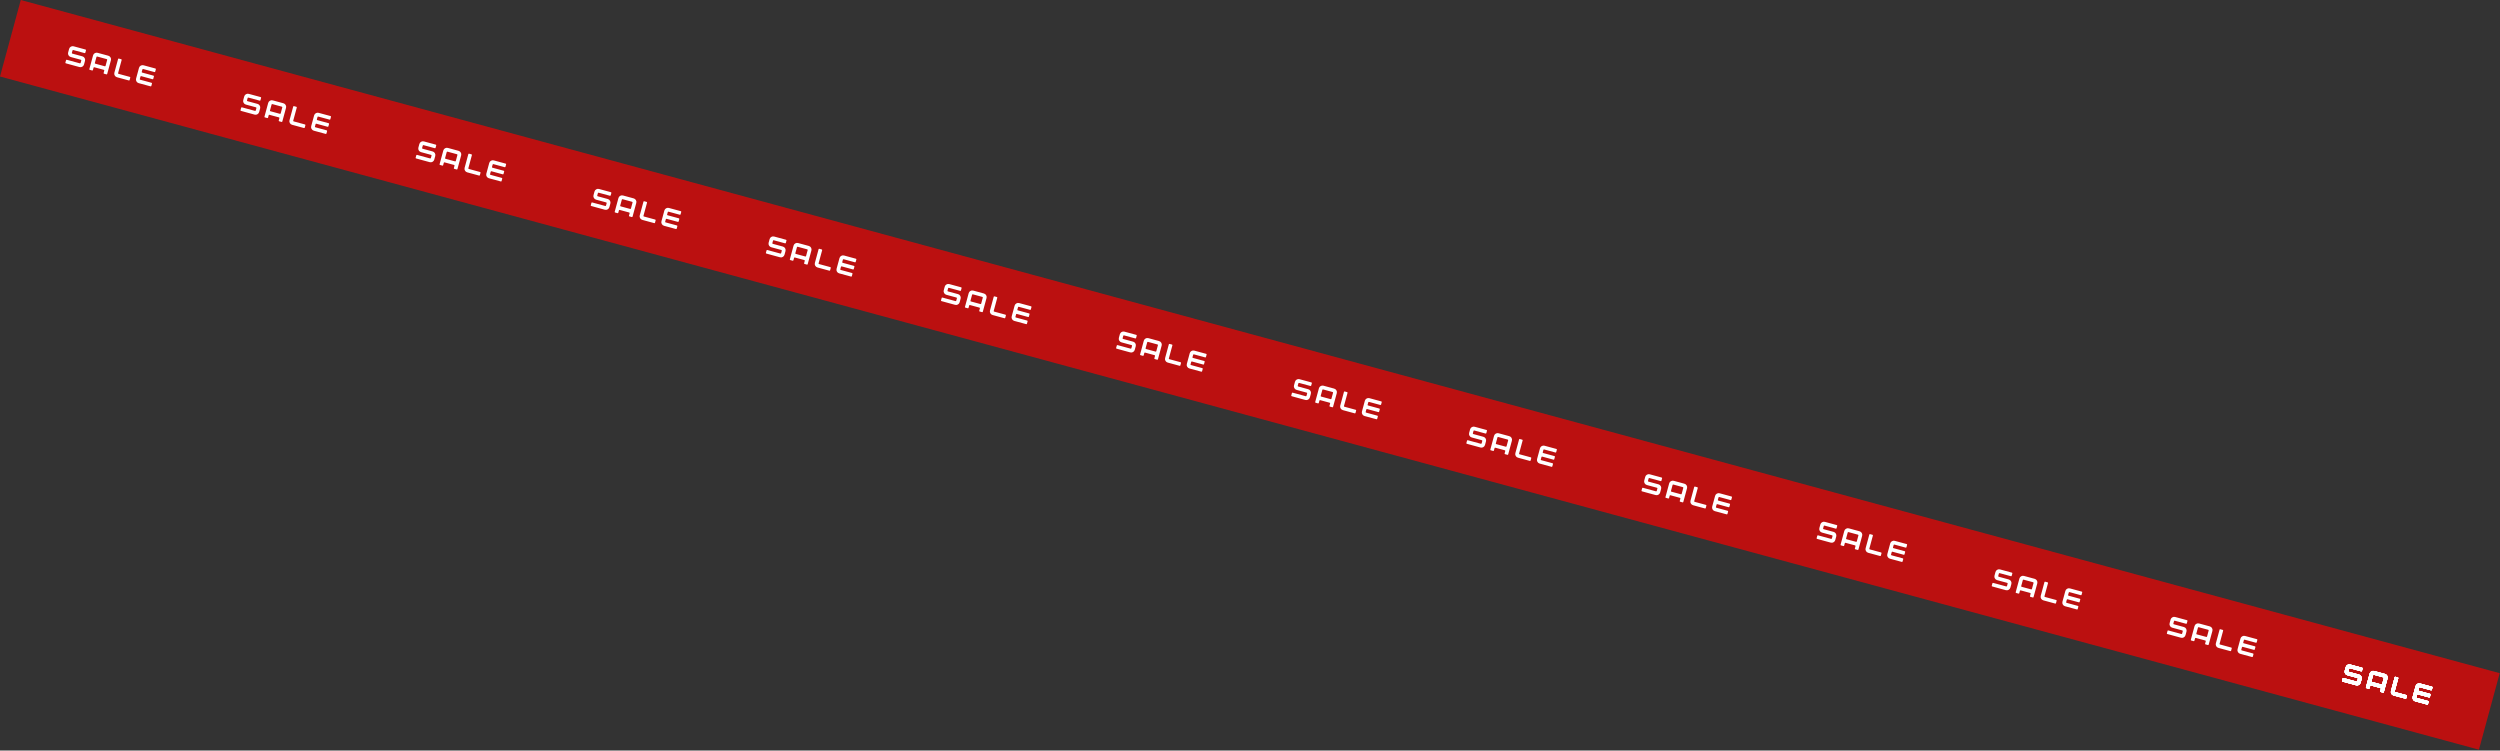 <?xml version="1.0" encoding="UTF-8"?> <svg xmlns="http://www.w3.org/2000/svg" width="1419" height="426" viewBox="0 0 1419 426" fill="none"><rect x="0" y="0" width="1419" height="426" fill="#333333" stroke="none"/><rect width="1458" height="45" transform="translate(11.793) rotate(15.193)" fill="#BB1010"></rect><path d="M39.226 27.759C39.378 27.2 39.706 26.776 40.209 26.488C40.712 26.199 41.243 26.131 41.803 26.283L48.549 28.115C48.645 28.141 48.718 28.197 48.767 28.283C48.816 28.369 48.829 28.455 48.806 28.542L48.436 29.903C48.41 30 48.354 30.072 48.268 30.122C48.185 30.161 48.095 30.168 47.998 30.142L41.586 28.4C41.489 28.374 41.398 28.385 41.312 28.435C41.236 28.486 41.186 28.556 41.162 28.643L40.797 29.989C40.77 30.085 40.777 30.175 40.817 30.259C40.866 30.345 40.939 30.401 41.035 30.427L46.782 31.987C47.342 32.139 47.761 32.466 48.04 32.966C48.328 33.469 48.396 34.001 48.244 34.56L47.694 36.587C47.542 37.147 47.214 37.571 46.711 37.859C46.217 38.15 45.691 38.219 45.131 38.067C44.388 37.865 43.119 37.521 41.324 37.033C39.532 36.536 38.211 36.172 37.362 35.942C37.265 35.916 37.191 35.864 37.139 35.788C37.099 35.705 37.093 35.615 37.119 35.518L37.485 34.172C37.511 34.076 37.561 34.006 37.634 33.964C37.72 33.915 37.812 33.903 37.908 33.93L45.334 35.946C45.431 35.972 45.522 35.961 45.608 35.912C45.694 35.862 45.75 35.79 45.776 35.693L46.141 34.347C46.165 34.26 46.152 34.174 46.103 34.088C46.054 34.002 45.981 33.946 45.884 33.92L40.152 32.363C39.592 32.211 39.168 31.883 38.88 31.38C38.592 30.877 38.524 30.346 38.676 29.786L39.226 27.759ZM60.593 33.562L55.179 32.092C55.083 32.065 54.992 32.077 54.906 32.126C54.832 32.168 54.782 32.238 54.756 32.334L53.836 35.721C53.81 35.818 53.816 35.908 53.856 35.991C53.908 36.067 53.982 36.119 54.078 36.145L59.492 37.615C59.589 37.641 59.674 37.633 59.748 37.591C59.834 37.542 59.89 37.469 59.916 37.372L60.836 33.985C60.862 33.889 60.849 33.802 60.797 33.726C60.758 33.643 60.69 33.588 60.593 33.562ZM50.709 39.224L52.82 31.451C52.972 30.891 53.299 30.467 53.802 30.179C54.305 29.891 54.837 29.823 55.397 29.974L61.476 31.625C62.036 31.777 62.46 32.105 62.748 32.608C63.037 33.111 63.105 33.643 62.953 34.203L60.842 41.976C60.816 42.072 60.76 42.145 60.674 42.194C60.6 42.237 60.515 42.245 60.418 42.218L59.058 41.849C58.961 41.823 58.887 41.772 58.835 41.695C58.796 41.612 58.789 41.522 58.815 41.426L59.185 40.065C59.211 39.968 59.198 39.882 59.146 39.806C59.107 39.722 59.039 39.668 58.942 39.642L53.528 38.171C53.432 38.145 53.34 38.157 53.255 38.206C53.181 38.248 53.131 38.317 53.105 38.414L52.735 39.775C52.709 39.871 52.653 39.944 52.567 39.993C52.494 40.035 52.408 40.043 52.312 40.017L50.951 39.648C50.855 39.621 50.781 39.57 50.729 39.494C50.689 39.411 50.682 39.321 50.709 39.224ZM64.918 41.264L67.029 33.491C67.055 33.394 67.105 33.325 67.178 33.283C67.264 33.233 67.356 33.222 67.452 33.248L68.813 33.618C68.909 33.644 68.977 33.699 69.017 33.782C69.069 33.858 69.082 33.945 69.055 34.041L67.035 41.482C67.009 41.578 67.015 41.668 67.055 41.751C67.107 41.828 67.181 41.879 67.277 41.905L73.705 43.65C73.801 43.677 73.869 43.731 73.909 43.815C73.96 43.891 73.973 43.977 73.947 44.074L73.578 45.434C73.551 45.531 73.495 45.604 73.409 45.653C73.336 45.695 73.251 45.703 73.154 45.677L66.394 43.841C65.834 43.689 65.41 43.362 65.122 42.858C64.834 42.355 64.766 41.824 64.918 41.264ZM77.239 44.61L78.89 38.53C79.042 37.971 79.37 37.547 79.873 37.258C80.376 36.97 80.907 36.902 81.467 37.054L88.227 38.89C88.324 38.916 88.392 38.971 88.431 39.054C88.483 39.13 88.496 39.217 88.47 39.313L88.1 40.674C88.074 40.77 88.018 40.843 87.932 40.892C87.859 40.935 87.773 40.943 87.677 40.916L81.25 39.171C81.153 39.145 81.062 39.156 80.976 39.206C80.903 39.248 80.853 39.317 80.826 39.414L80.457 40.774C80.431 40.871 80.437 40.961 80.477 41.044C80.529 41.12 80.603 41.172 80.699 41.198L87.127 42.943C87.223 42.969 87.291 43.024 87.331 43.107C87.382 43.184 87.395 43.27 87.369 43.366L87 44.727C86.973 44.824 86.917 44.897 86.832 44.946C86.758 44.988 86.673 44.996 86.576 44.97L80.149 43.224C80.052 43.198 79.961 43.21 79.875 43.259C79.802 43.301 79.752 43.37 79.726 43.467L79.356 44.828C79.33 44.924 79.337 45.014 79.376 45.097C79.428 45.173 79.502 45.225 79.599 45.251L86.026 46.996C86.122 47.023 86.191 47.077 86.23 47.16C86.282 47.237 86.295 47.323 86.269 47.42L85.899 48.78C85.873 48.877 85.817 48.95 85.731 48.999C85.657 49.041 85.572 49.049 85.476 49.023L78.715 47.187C78.156 47.035 77.732 46.708 77.444 46.205C77.155 45.701 77.087 45.17 77.239 44.61Z" fill="white"></path><path d="M138.626 54.752C138.778 54.192 139.106 53.768 139.609 53.48C140.112 53.192 140.644 53.124 141.203 53.276L147.949 55.108C148.046 55.134 148.118 55.19 148.168 55.276C148.217 55.362 148.23 55.448 148.206 55.535L147.837 56.896C147.81 56.992 147.754 57.065 147.668 57.114C147.585 57.154 147.495 57.16 147.399 57.134L140.986 55.393C140.889 55.367 140.798 55.378 140.712 55.427C140.636 55.479 140.586 55.548 140.563 55.635L140.197 56.982C140.171 57.078 140.177 57.168 140.217 57.251C140.266 57.337 140.339 57.393 140.436 57.419L146.182 58.98C146.742 59.132 147.161 59.458 147.44 59.959C147.728 60.462 147.796 60.993 147.644 61.553L147.094 63.58C146.942 64.139 146.614 64.563 146.111 64.852C145.618 65.142 145.091 65.212 144.531 65.06C143.788 64.858 142.519 64.513 140.724 64.026C138.932 63.529 137.611 63.165 136.762 62.934C136.665 62.908 136.591 62.857 136.539 62.781C136.5 62.697 136.493 62.608 136.519 62.511L136.885 61.165C136.911 61.068 136.961 60.999 137.035 60.957C137.121 60.908 137.212 60.896 137.308 60.922L144.734 62.939C144.831 62.965 144.922 62.954 145.008 62.904C145.094 62.855 145.15 62.782 145.176 62.686L145.542 61.34C145.565 61.253 145.553 61.166 145.503 61.08C145.454 60.995 145.381 60.938 145.285 60.912L139.552 59.356C138.993 59.204 138.569 58.876 138.28 58.373C137.992 57.87 137.924 57.338 138.076 56.779L138.626 54.752ZM159.994 60.554L154.58 59.084C154.483 59.058 154.392 59.069 154.306 59.119C154.232 59.161 154.182 59.23 154.156 59.327L153.236 62.714C153.21 62.811 153.217 62.901 153.256 62.984C153.308 63.06 153.382 63.111 153.479 63.137L158.893 64.608C158.989 64.634 159.074 64.626 159.148 64.584C159.234 64.534 159.29 64.462 159.316 64.365L160.236 60.978C160.262 60.881 160.249 60.795 160.198 60.719C160.158 60.635 160.09 60.581 159.994 60.554ZM150.109 66.217L152.22 58.444C152.372 57.884 152.7 57.46 153.203 57.172C153.706 56.883 154.237 56.815 154.797 56.967L160.877 58.618C161.437 58.77 161.861 59.098 162.149 59.601C162.437 60.104 162.505 60.635 162.353 61.195L160.242 68.969C160.216 69.065 160.16 69.138 160.074 69.187C160 69.229 159.915 69.237 159.819 69.211L158.458 68.842C158.362 68.815 158.287 68.764 158.236 68.688C158.196 68.605 158.189 68.515 158.216 68.418L158.585 67.058C158.611 66.961 158.598 66.875 158.547 66.798C158.507 66.715 158.439 66.66 158.343 66.634L152.929 65.164C152.832 65.138 152.741 65.149 152.655 65.198C152.581 65.241 152.531 65.31 152.505 65.407L152.136 66.767C152.11 66.864 152.053 66.937 151.968 66.986C151.894 67.028 151.809 67.036 151.712 67.01L150.352 66.64C150.255 66.614 150.181 66.563 150.129 66.487C150.09 66.403 150.083 66.314 150.109 66.217ZM164.318 68.257L166.429 60.483C166.455 60.387 166.505 60.318 166.579 60.275C166.665 60.226 166.756 60.215 166.852 60.241L168.213 60.61C168.31 60.637 168.378 60.691 168.417 60.775C168.469 60.851 168.482 60.937 168.456 61.034L166.435 68.474C166.409 68.571 166.416 68.661 166.455 68.744C166.507 68.82 166.581 68.871 166.678 68.898L173.105 70.643C173.201 70.669 173.27 70.724 173.309 70.807C173.361 70.883 173.374 70.97 173.348 71.066L172.978 72.427C172.952 72.524 172.896 72.597 172.81 72.646C172.736 72.688 172.651 72.696 172.555 72.67L165.794 70.834C165.235 70.682 164.811 70.354 164.523 69.851C164.234 69.348 164.166 68.817 164.318 68.257ZM176.64 71.603L178.291 65.523C178.443 64.963 178.77 64.539 179.273 64.251C179.776 63.963 180.308 63.895 180.867 64.047L187.628 65.882C187.724 65.909 187.792 65.963 187.832 66.047C187.884 66.123 187.896 66.209 187.87 66.306L187.501 67.667C187.474 67.763 187.418 67.836 187.333 67.885C187.259 67.927 187.174 67.935 187.077 67.909L180.65 66.164C180.554 66.138 180.462 66.149 180.376 66.198C180.303 66.24 180.253 66.31 180.227 66.406L179.857 67.767C179.831 67.864 179.838 67.953 179.877 68.037C179.929 68.113 180.003 68.164 180.1 68.19L186.527 69.936C186.624 69.962 186.692 70.017 186.731 70.1C186.783 70.176 186.796 70.263 186.77 70.359L186.4 71.72C186.374 71.816 186.318 71.889 186.232 71.938C186.158 71.981 186.073 71.989 185.977 71.962L179.549 70.217C179.453 70.191 179.362 70.202 179.276 70.251C179.202 70.294 179.152 70.363 179.126 70.46L178.757 71.82C178.73 71.917 178.737 72.007 178.777 72.09C178.828 72.166 178.903 72.217 178.999 72.244L185.426 73.989C185.523 74.015 185.591 74.07 185.63 74.153C185.682 74.229 185.695 74.316 185.669 74.412L185.299 75.773C185.273 75.87 185.217 75.942 185.131 75.992C185.058 76.034 184.973 76.042 184.876 76.016L178.116 74.18C177.556 74.028 177.132 73.7 176.844 73.197C176.556 72.694 176.488 72.163 176.64 71.603Z" fill="white"></path><path d="M238.027 81.745C238.179 81.185 238.506 80.761 239.009 80.473C239.513 80.185 240.044 80.117 240.604 80.269L247.349 82.1C247.446 82.126 247.519 82.183 247.568 82.269C247.617 82.354 247.63 82.441 247.606 82.528L247.237 83.888C247.211 83.985 247.155 84.058 247.069 84.107C246.986 84.146 246.896 84.153 246.799 84.127L240.386 82.385C240.29 82.359 240.199 82.371 240.113 82.42C240.036 82.472 239.987 82.541 239.963 82.628L239.597 83.974C239.571 84.071 239.578 84.161 239.617 84.244C239.667 84.33 239.74 84.386 239.836 84.412L245.583 85.973C246.143 86.125 246.562 86.451 246.84 86.951C247.129 87.454 247.197 87.986 247.045 88.546L246.494 90.572C246.342 91.132 246.015 91.556 245.512 91.844C245.018 92.135 244.492 92.204 243.932 92.052C243.189 91.851 241.92 91.506 240.125 91.019C238.332 90.522 237.012 90.158 236.162 89.927C236.066 89.901 235.992 89.85 235.94 89.773C235.9 89.69 235.894 89.6 235.92 89.504L236.285 88.157C236.312 88.061 236.362 87.992 236.435 87.95C236.521 87.9 236.612 87.889 236.709 87.915L244.135 89.932C244.231 89.958 244.323 89.946 244.408 89.897C244.494 89.848 244.55 89.775 244.577 89.678L244.942 88.332C244.966 88.245 244.953 88.159 244.904 88.073C244.854 87.987 244.782 87.931 244.685 87.905L238.953 86.348C238.393 86.196 237.969 85.869 237.681 85.366C237.393 84.862 237.324 84.331 237.476 83.771L238.027 81.745ZM259.394 87.547L253.98 86.077C253.883 86.051 253.792 86.062 253.706 86.111C253.633 86.154 253.583 86.223 253.557 86.319L252.637 89.707C252.611 89.803 252.617 89.893 252.657 89.976C252.709 90.053 252.783 90.104 252.879 90.13L258.293 91.6C258.39 91.626 258.475 91.618 258.548 91.576C258.634 91.527 258.69 91.454 258.717 91.358L259.636 87.97C259.663 87.874 259.65 87.788 259.598 87.711C259.558 87.628 259.49 87.573 259.394 87.547ZM249.51 93.21L251.62 85.436C251.772 84.876 252.1 84.452 252.603 84.164C253.106 83.876 253.638 83.808 254.197 83.96L260.277 85.611C260.837 85.763 261.261 86.09 261.549 86.594C261.837 87.097 261.905 87.628 261.753 88.188L259.643 95.961C259.616 96.058 259.56 96.131 259.474 96.18C259.401 96.222 259.316 96.23 259.219 96.204L257.858 95.834C257.762 95.808 257.688 95.757 257.636 95.681C257.596 95.597 257.59 95.507 257.616 95.411L257.985 94.05C258.012 93.954 257.999 93.867 257.947 93.791C257.907 93.708 257.839 93.653 257.743 93.627L252.329 92.157C252.232 92.13 252.141 92.142 252.055 92.191C251.982 92.233 251.932 92.303 251.906 92.399L251.536 93.76C251.51 93.856 251.454 93.929 251.368 93.978C251.294 94.021 251.209 94.029 251.113 94.002L249.752 93.633C249.656 93.607 249.581 93.556 249.53 93.479C249.49 93.396 249.483 93.306 249.51 93.21ZM263.719 95.25L265.83 87.476C265.856 87.38 265.906 87.31 265.979 87.268C266.065 87.219 266.156 87.207 266.253 87.234L267.614 87.603C267.71 87.629 267.778 87.684 267.818 87.767C267.87 87.844 267.882 87.93 267.856 88.026L265.836 95.467C265.809 95.564 265.816 95.653 265.856 95.737C265.907 95.813 265.982 95.864 266.078 95.89L272.505 97.636C272.602 97.662 272.67 97.717 272.709 97.8C272.761 97.876 272.774 97.963 272.748 98.059L272.378 99.42C272.352 99.516 272.296 99.589 272.21 99.638C272.137 99.68 272.052 99.689 271.955 99.662L265.195 97.827C264.635 97.675 264.211 97.347 263.923 96.844C263.635 96.341 263.567 95.809 263.719 95.25ZM276.04 98.596L277.691 92.516C277.843 91.956 278.17 91.532 278.674 91.244C279.177 90.956 279.708 90.887 280.268 91.039L287.028 92.875C287.125 92.901 287.193 92.956 287.232 93.039C287.284 93.116 287.297 93.202 287.271 93.299L286.901 94.659C286.875 94.756 286.819 94.829 286.733 94.878C286.659 94.92 286.574 94.928 286.478 94.902L280.05 93.156C279.954 93.13 279.863 93.142 279.777 93.191C279.703 93.233 279.653 93.302 279.627 93.399L279.258 94.76C279.231 94.856 279.238 94.946 279.278 95.029C279.329 95.106 279.404 95.157 279.5 95.183L285.927 96.928C286.024 96.955 286.092 97.009 286.131 97.093C286.183 97.169 286.196 97.255 286.17 97.352L285.8 98.713C285.774 98.809 285.718 98.882 285.632 98.931C285.559 98.973 285.474 98.981 285.377 98.955L278.95 97.21C278.853 97.183 278.762 97.195 278.676 97.244C278.603 97.286 278.553 97.356 278.526 97.452L278.157 98.813C278.131 98.909 278.137 98.999 278.177 99.083C278.229 99.159 278.303 99.21 278.399 99.236L284.827 100.982C284.923 101.008 284.991 101.063 285.031 101.146C285.083 101.222 285.095 101.308 285.069 101.405L284.7 102.766C284.674 102.862 284.617 102.935 284.532 102.984C284.458 103.026 284.373 103.034 284.276 103.008L277.516 101.172C276.956 101.02 276.533 100.693 276.244 100.19C275.956 99.687 275.888 99.155 276.04 98.596Z" fill="white"></path><path d="M337.427 108.737C337.579 108.178 337.907 107.754 338.41 107.465C338.913 107.177 339.444 107.109 340.004 107.261L346.75 109.093C346.846 109.119 346.919 109.175 346.968 109.261C347.018 109.347 347.03 109.433 347.007 109.52L346.637 110.881C346.611 110.977 346.555 111.05 346.469 111.1C346.386 111.139 346.296 111.146 346.199 111.12L339.787 109.378C339.69 109.352 339.599 109.363 339.513 109.413C339.437 109.464 339.387 109.534 339.363 109.621L338.998 110.967C338.972 111.063 338.978 111.153 339.018 111.237C339.067 111.323 339.14 111.379 339.236 111.405L344.983 112.965C345.543 113.117 345.962 113.444 346.241 113.944C346.529 114.447 346.597 114.979 346.445 115.538L345.895 117.565C345.743 118.125 345.415 118.549 344.912 118.837C344.419 119.128 343.892 119.197 343.332 119.045C342.589 118.843 341.32 118.499 339.525 118.011C337.733 117.514 336.412 117.15 335.563 116.92C335.466 116.894 335.392 116.842 335.34 116.766C335.301 116.683 335.294 116.593 335.32 116.496L335.686 115.15C335.712 115.054 335.762 114.984 335.836 114.942C335.921 114.893 336.013 114.881 336.109 114.908L343.535 116.924C343.632 116.95 343.723 116.939 343.809 116.89C343.895 116.841 343.951 116.768 343.977 116.671L344.343 115.325C344.366 115.238 344.353 115.152 344.304 115.066C344.255 114.98 344.182 114.924 344.086 114.898L338.353 113.341C337.793 113.189 337.369 112.861 337.081 112.358C336.793 111.855 336.725 111.324 336.877 110.764L337.427 108.737ZM358.794 114.54L353.38 113.07C353.284 113.043 353.193 113.055 353.107 113.104C353.033 113.146 352.983 113.216 352.957 113.312L352.037 116.699C352.011 116.796 352.018 116.886 352.057 116.969C352.109 117.045 352.183 117.097 352.28 117.123L357.694 118.593C357.79 118.619 357.875 118.611 357.949 118.569C358.035 118.52 358.091 118.447 358.117 118.35L359.037 114.963C359.063 114.867 359.05 114.78 358.998 114.704C358.959 114.621 358.891 114.566 358.794 114.54ZM348.91 120.202L351.021 112.429C351.173 111.869 351.5 111.445 352.004 111.157C352.507 110.869 353.038 110.801 353.598 110.953L359.678 112.604C360.237 112.756 360.661 113.083 360.95 113.586C361.238 114.089 361.306 114.621 361.154 115.181L359.043 122.954C359.017 123.05 358.961 123.123 358.875 123.173C358.801 123.215 358.716 123.223 358.62 123.197L357.259 122.827C357.162 122.801 357.088 122.75 357.036 122.673C356.997 122.59 356.99 122.5 357.016 122.404L357.386 121.043C357.412 120.946 357.399 120.86 357.347 120.784C357.308 120.701 357.24 120.646 357.143 120.62L351.729 119.149C351.633 119.123 351.542 119.135 351.456 119.184C351.382 119.226 351.332 119.295 351.306 119.392L350.937 120.753C350.91 120.849 350.854 120.922 350.768 120.971C350.695 121.013 350.61 121.021 350.513 120.995L349.152 120.626C349.056 120.599 348.982 120.548 348.93 120.472C348.89 120.389 348.884 120.299 348.91 120.202ZM363.119 122.242L365.23 114.469C365.256 114.372 365.306 114.303 365.38 114.261C365.466 114.212 365.557 114.2 365.653 114.226L367.014 114.596C367.11 114.622 367.179 114.677 367.218 114.76C367.27 114.836 367.283 114.923 367.257 115.019L365.236 122.46C365.21 122.556 365.216 122.646 365.256 122.729C365.308 122.806 365.382 122.857 365.479 122.883L371.906 124.628C372.002 124.655 372.07 124.709 372.11 124.793C372.162 124.869 372.174 124.955 372.148 125.052L371.779 126.412C371.753 126.509 371.697 126.582 371.611 126.631C371.537 126.673 371.452 126.681 371.355 126.655L364.595 124.819C364.036 124.667 363.612 124.34 363.323 123.837C363.035 123.333 362.967 122.802 363.119 122.242ZM375.44 125.588L377.091 119.508C377.243 118.949 377.571 118.525 378.074 118.236C378.577 117.948 379.109 117.88 379.668 118.032L386.428 119.868C386.525 119.894 386.593 119.949 386.633 120.032C386.684 120.108 386.697 120.195 386.671 120.291L386.301 121.652C386.275 121.748 386.219 121.821 386.133 121.871C386.06 121.913 385.975 121.921 385.878 121.894L379.451 120.149C379.354 120.123 379.263 120.134 379.177 120.184C379.104 120.226 379.054 120.295 379.028 120.392L378.658 121.752C378.632 121.849 378.638 121.939 378.678 122.022C378.73 122.098 378.804 122.15 378.901 122.176L385.328 123.921C385.424 123.947 385.492 124.002 385.532 124.085C385.584 124.162 385.597 124.248 385.57 124.344L385.201 125.705C385.175 125.802 385.119 125.875 385.033 125.924C384.959 125.966 384.874 125.974 384.777 125.948L378.35 124.202C378.254 124.176 378.163 124.188 378.077 124.237C378.003 124.279 377.953 124.348 377.927 124.445L377.557 125.806C377.531 125.902 377.538 125.992 377.577 126.075C377.629 126.152 377.703 126.203 377.8 126.229L384.227 127.974C384.324 128.001 384.392 128.055 384.431 128.139C384.483 128.215 384.496 128.301 384.47 128.398L384.1 129.758C384.074 129.855 384.018 129.928 383.932 129.977C383.858 130.019 383.773 130.027 383.677 130.001L376.917 128.165C376.357 128.013 375.933 127.686 375.645 127.182C375.356 126.679 375.288 126.148 375.44 125.588Z" fill="white"></path><path d="M436.828 135.73C436.98 135.17 437.307 134.746 437.81 134.458C438.313 134.17 438.845 134.102 439.405 134.254L446.15 136.086C446.247 136.112 446.32 136.168 446.369 136.254C446.418 136.34 446.431 136.426 446.407 136.513L446.038 137.874C446.012 137.97 445.955 138.043 445.87 138.092C445.786 138.132 445.696 138.138 445.6 138.112L439.187 136.371C439.091 136.345 438.999 136.356 438.914 136.405C438.837 136.457 438.787 136.527 438.764 136.613L438.398 137.96C438.372 138.056 438.379 138.146 438.418 138.229C438.467 138.315 438.54 138.371 438.637 138.397L444.384 139.958C444.943 140.11 445.363 140.436 445.641 140.937C445.929 141.44 445.997 141.971 445.845 142.531L445.295 144.558C445.143 145.117 444.816 145.541 444.312 145.83C443.819 146.12 443.292 146.19 442.733 146.038C441.99 145.836 440.721 145.491 438.926 145.004C437.133 144.507 435.812 144.143 434.963 143.912C434.867 143.886 434.792 143.835 434.741 143.759C434.701 143.675 434.694 143.586 434.721 143.489L435.086 142.143C435.112 142.046 435.162 141.977 435.236 141.935C435.322 141.886 435.413 141.874 435.51 141.9L442.936 143.917C443.032 143.943 443.123 143.932 443.209 143.882C443.295 143.833 443.351 143.76 443.377 143.664L443.743 142.318C443.767 142.231 443.754 142.144 443.704 142.058C443.655 141.973 443.582 141.917 443.486 141.89L437.754 140.334C437.194 140.182 436.77 139.854 436.482 139.351C436.193 138.848 436.125 138.316 436.277 137.757L436.828 135.73ZM458.195 141.532L452.781 140.062C452.684 140.036 452.593 140.048 452.507 140.097C452.434 140.139 452.384 140.208 452.357 140.305L451.438 143.692C451.411 143.789 451.418 143.879 451.458 143.962C451.509 144.038 451.584 144.089 451.68 144.115L457.094 145.586C457.191 145.612 457.276 145.604 457.349 145.562C457.435 145.512 457.491 145.44 457.517 145.343L458.437 141.956C458.463 141.859 458.451 141.773 458.399 141.697C458.359 141.613 458.291 141.559 458.195 141.532ZM448.31 147.195L450.421 139.422C450.573 138.862 450.901 138.438 451.404 138.15C451.907 137.861 452.438 137.793 452.998 137.945L459.078 139.596C459.638 139.748 460.062 140.076 460.35 140.579C460.638 141.082 460.706 141.613 460.554 142.173L458.443 149.947C458.417 150.043 458.361 150.116 458.275 150.165C458.202 150.207 458.116 150.215 458.02 150.189L456.659 149.82C456.563 149.793 456.489 149.742 456.437 149.666C456.397 149.583 456.391 149.493 456.417 149.396L456.786 148.036C456.812 147.939 456.8 147.853 456.748 147.776C456.708 147.693 456.64 147.638 456.544 147.612L451.13 146.142C451.033 146.116 450.942 146.127 450.856 146.177C450.783 146.219 450.733 146.288 450.706 146.385L450.337 147.745C450.311 147.842 450.255 147.915 450.169 147.964C450.095 148.006 450.01 148.014 449.914 147.988L448.553 147.618C448.456 147.592 448.382 147.541 448.33 147.465C448.291 147.381 448.284 147.291 448.31 147.195ZM462.519 149.235L464.63 141.461C464.656 141.365 464.706 141.296 464.78 141.253C464.866 141.204 464.957 141.193 465.054 141.219L466.414 141.588C466.511 141.615 466.579 141.669 466.618 141.753C466.67 141.829 466.683 141.915 466.657 142.012L464.636 149.452C464.61 149.549 464.617 149.639 464.656 149.722C464.708 149.798 464.782 149.85 464.879 149.876L471.306 151.621C471.403 151.647 471.471 151.702 471.51 151.785C471.562 151.862 471.575 151.948 471.549 152.044L471.179 153.405C471.153 153.502 471.097 153.574 471.011 153.624C470.937 153.666 470.852 153.674 470.756 153.648L463.996 151.812C463.436 151.66 463.012 151.332 462.724 150.829C462.435 150.326 462.367 149.795 462.519 149.235ZM474.841 152.581L476.492 146.501C476.644 145.941 476.971 145.517 477.474 145.229C477.978 144.941 478.509 144.873 479.069 145.025L485.829 146.861C485.925 146.887 485.993 146.941 486.033 147.025C486.085 147.101 486.098 147.187 486.071 147.284L485.702 148.645C485.676 148.741 485.62 148.814 485.534 148.863C485.46 148.905 485.375 148.913 485.279 148.887L478.851 147.142C478.755 147.116 478.664 147.127 478.578 147.176C478.504 147.218 478.454 147.288 478.428 147.384L478.058 148.745C478.032 148.842 478.039 148.931 478.078 149.015C478.13 149.091 478.204 149.142 478.301 149.168L484.728 150.914C484.825 150.94 484.893 150.995 484.932 151.078C484.984 151.154 484.997 151.241 484.971 151.337L484.601 152.698C484.575 152.794 484.519 152.867 484.433 152.916C484.359 152.959 484.274 152.967 484.178 152.94L477.751 151.195C477.654 151.169 477.563 151.18 477.477 151.23C477.403 151.272 477.353 151.341 477.327 151.438L476.958 152.798C476.932 152.895 476.938 152.985 476.978 153.068C477.03 153.144 477.104 153.195 477.2 153.222L483.628 154.967C483.724 154.993 483.792 155.048 483.832 155.131C483.883 155.207 483.896 155.294 483.87 155.39L483.501 156.751C483.474 156.848 483.418 156.92 483.332 156.97C483.259 157.012 483.174 157.02 483.077 156.994L476.317 155.158C475.757 155.006 475.333 154.678 475.045 154.175C474.757 153.672 474.689 153.141 474.841 152.581Z" fill="white"></path><path d="M536.228 162.722C536.38 162.163 536.708 161.739 537.211 161.45C537.714 161.162 538.245 161.094 538.805 161.246L545.551 163.078C545.647 163.104 545.72 163.16 545.769 163.246C545.818 163.332 545.831 163.418 545.808 163.505L545.438 164.866C545.412 164.962 545.356 165.035 545.27 165.084C545.187 165.124 545.097 165.131 545 165.104L538.588 163.363C538.491 163.337 538.4 163.348 538.314 163.398C538.238 163.449 538.188 163.519 538.164 163.606L537.799 164.952C537.772 165.048 537.779 165.138 537.819 165.221C537.868 165.307 537.941 165.363 538.037 165.39L543.784 166.95C544.344 167.102 544.763 167.428 545.042 167.929C545.33 168.432 545.398 168.964 545.246 169.523L544.696 171.55C544.544 172.11 544.216 172.534 543.713 172.822C543.219 173.113 542.693 173.182 542.133 173.03C541.39 172.828 540.121 172.484 538.326 171.996C536.534 171.499 535.213 171.135 534.364 170.905C534.267 170.878 534.193 170.827 534.141 170.751C534.101 170.668 534.095 170.578 534.121 170.481L534.487 169.135C534.513 169.039 534.563 168.969 534.636 168.927C534.722 168.878 534.813 168.866 534.91 168.893L542.336 170.909C542.432 170.935 542.524 170.924 542.61 170.875C542.695 170.825 542.752 170.753 542.778 170.656L543.143 169.31C543.167 169.223 543.154 169.137 543.105 169.051C543.056 168.965 542.983 168.909 542.886 168.882L537.154 167.326C536.594 167.174 536.17 166.846 535.882 166.343C535.594 165.84 535.526 165.309 535.678 164.749L536.228 162.722ZM557.595 168.525L552.181 167.054C552.085 167.028 551.993 167.04 551.908 167.089C551.834 167.131 551.784 167.2 551.758 167.297L550.838 170.684C550.812 170.781 550.818 170.871 550.858 170.954C550.91 171.03 550.984 171.081 551.08 171.108L556.494 172.578C556.591 172.604 556.676 172.596 556.75 172.554C556.836 172.505 556.892 172.432 556.918 172.335L557.838 168.948C557.864 168.851 557.851 168.765 557.799 168.689C557.76 168.606 557.692 168.551 557.595 168.525ZM547.711 174.187L549.822 166.414C549.974 165.854 550.301 165.43 550.804 165.142C551.307 164.854 551.839 164.785 552.399 164.937L558.478 166.588C559.038 166.74 559.462 167.068 559.75 167.571C560.039 168.074 560.107 168.606 559.955 169.165L557.844 176.939C557.818 177.035 557.761 177.108 557.676 177.157C557.602 177.2 557.517 177.208 557.42 177.181L556.06 176.812C555.963 176.786 555.889 176.734 555.837 176.658C555.798 176.575 555.791 176.485 555.817 176.389L556.187 175.028C556.213 174.931 556.2 174.845 556.148 174.769C556.109 174.685 556.041 174.631 555.944 174.604L550.53 173.134C550.434 173.108 550.342 173.12 550.257 173.169C550.183 173.211 550.133 173.28 550.107 173.377L549.737 174.738C549.711 174.834 549.655 174.907 549.569 174.956C549.496 174.998 549.41 175.006 549.314 174.98L547.953 174.611C547.857 174.584 547.783 174.533 547.731 174.457C547.691 174.374 547.684 174.284 547.711 174.187ZM561.92 176.227L564.031 168.454C564.057 168.357 564.107 168.288 564.18 168.246C564.266 168.196 564.358 168.185 564.454 168.211L565.815 168.581C565.911 168.607 565.979 168.662 566.019 168.745C566.071 168.821 566.083 168.907 566.057 169.004L564.037 176.445C564.011 176.541 564.017 176.631 564.057 176.714C564.109 176.79 564.183 176.842 564.279 176.868L570.707 178.613C570.803 178.639 570.871 178.694 570.911 178.777C570.962 178.854 570.975 178.94 570.949 179.037L570.58 180.397C570.553 180.494 570.497 180.567 570.411 180.616C570.338 180.658 570.253 180.666 570.156 180.64L563.396 178.804C562.836 178.652 562.412 178.325 562.124 177.821C561.836 177.318 561.768 176.787 561.92 176.227ZM574.241 179.573L575.892 173.493C576.044 172.934 576.372 172.51 576.875 172.221C577.378 171.933 577.909 171.865 578.469 172.017L585.229 173.853C585.326 173.879 585.394 173.934 585.433 174.017C585.485 174.093 585.498 174.18 585.472 174.276L585.102 175.637C585.076 175.733 585.02 175.806 584.934 175.855C584.86 175.898 584.775 175.906 584.679 175.879L578.252 174.134C578.155 174.108 578.064 174.119 577.978 174.169C577.904 174.211 577.855 174.28 577.828 174.377L577.459 175.737C577.433 175.834 577.439 175.924 577.479 176.007C577.531 176.083 577.605 176.134 577.701 176.161L584.129 177.906C584.225 177.932 584.293 177.987 584.333 178.07C584.384 178.146 584.397 178.233 584.371 178.329L584.002 179.69C583.975 179.787 583.919 179.859 583.833 179.909C583.76 179.951 583.675 179.959 583.578 179.933L577.151 178.187C577.054 178.161 576.963 178.173 576.877 178.222C576.804 178.264 576.754 178.333 576.728 178.43L576.358 179.79C576.332 179.887 576.339 179.977 576.378 180.06C576.43 180.136 576.504 180.188 576.601 180.214L583.028 181.959C583.124 181.985 583.192 182.04 583.232 182.123C583.284 182.2 583.297 182.286 583.27 182.383L582.901 183.743C582.875 183.84 582.819 183.913 582.733 183.962C582.659 184.004 582.574 184.012 582.478 183.986L575.717 182.15C575.158 181.998 574.734 181.67 574.445 181.167C574.157 180.664 574.089 180.133 574.241 179.573Z" fill="white"></path><path d="M635.628 189.715C635.78 189.155 636.108 188.731 636.611 188.443C637.114 188.155 637.646 188.087 638.205 188.239L644.951 190.071C645.048 190.097 645.12 190.153 645.17 190.239C645.219 190.325 645.232 190.411 645.208 190.498L644.838 191.859C644.812 191.955 644.756 192.028 644.67 192.077C644.587 192.117 644.497 192.123 644.401 192.097L637.988 190.356C637.891 190.329 637.8 190.341 637.714 190.39C637.638 190.442 637.588 190.511 637.565 190.598L637.199 191.944C637.173 192.041 637.179 192.131 637.219 192.214C637.268 192.3 637.341 192.356 637.438 192.382L643.184 193.943C643.744 194.095 644.163 194.421 644.442 194.922C644.73 195.425 644.798 195.956 644.646 196.516L644.096 198.543C643.944 199.102 643.616 199.526 643.113 199.814C642.62 200.105 642.093 200.175 641.533 200.023C640.79 199.821 639.521 199.476 637.726 198.989C635.934 198.492 634.613 198.128 633.764 197.897C633.667 197.871 633.593 197.82 633.541 197.744C633.502 197.66 633.495 197.57 633.521 197.474L633.887 196.128C633.913 196.031 633.963 195.962 634.037 195.92C634.123 195.87 634.214 195.859 634.31 195.885L641.736 197.902C641.833 197.928 641.924 197.916 642.01 197.867C642.096 197.818 642.152 197.745 642.178 197.649L642.544 196.302C642.567 196.216 642.554 196.129 642.505 196.043C642.456 195.957 642.383 195.901 642.287 195.875L636.554 194.319C635.995 194.167 635.571 193.839 635.282 193.336C634.994 192.833 634.926 192.301 635.078 191.742L635.628 189.715ZM656.995 195.517L651.582 194.047C651.485 194.021 651.394 194.032 651.308 194.082C651.234 194.124 651.184 194.193 651.158 194.29L650.238 197.677C650.212 197.773 650.219 197.863 650.258 197.947C650.31 198.023 650.384 198.074 650.481 198.1L655.895 199.571C655.991 199.597 656.076 199.589 656.15 199.547C656.236 199.497 656.292 199.424 656.318 199.328L657.238 195.941C657.264 195.844 657.251 195.758 657.2 195.682C657.16 195.598 657.092 195.543 656.995 195.517ZM647.111 201.18L649.222 193.406C649.374 192.847 649.702 192.423 650.205 192.134C650.708 191.846 651.239 191.778 651.799 191.93L657.879 193.581C658.438 193.733 658.862 194.061 659.151 194.564C659.439 195.067 659.507 195.598 659.355 196.158L657.244 203.932C657.218 204.028 657.162 204.101 657.076 204.15C657.002 204.192 656.917 204.2 656.821 204.174L655.46 203.805C655.364 203.778 655.289 203.727 655.238 203.651C655.198 203.568 655.191 203.478 655.218 203.381L655.587 202.02C655.613 201.924 655.6 201.838 655.549 201.761C655.509 201.678 655.441 201.623 655.344 201.597L649.931 200.127C649.834 200.101 649.743 200.112 649.657 200.161C649.583 200.204 649.533 200.273 649.507 200.369L649.138 201.73C649.111 201.827 649.055 201.9 648.97 201.949C648.896 201.991 648.811 201.999 648.714 201.973L647.354 201.603C647.257 201.577 647.183 201.526 647.131 201.45C647.092 201.366 647.085 201.276 647.111 201.18ZM661.32 203.22L663.431 195.446C663.457 195.35 663.507 195.28 663.581 195.238C663.667 195.189 663.758 195.178 663.854 195.204L665.215 195.573C665.312 195.6 665.38 195.654 665.419 195.738C665.471 195.814 665.484 195.9 665.458 195.997L663.437 203.437C663.411 203.534 663.418 203.624 663.457 203.707C663.509 203.783 663.583 203.834 663.68 203.861L670.107 205.606C670.203 205.632 670.271 205.687 670.311 205.77C670.363 205.846 670.376 205.933 670.349 206.029L669.98 207.39C669.954 207.487 669.898 207.559 669.812 207.609C669.738 207.651 669.653 207.659 669.557 207.633L662.796 205.797C662.237 205.645 661.813 205.317 661.524 204.814C661.236 204.311 661.168 203.78 661.32 203.22ZM673.642 206.566L675.293 200.486C675.445 199.926 675.772 199.502 676.275 199.214C676.778 198.926 677.31 198.858 677.869 199.01L684.63 200.845C684.726 200.872 684.794 200.926 684.834 201.01C684.886 201.086 684.898 201.172 684.872 201.269L684.503 202.629C684.476 202.726 684.42 202.799 684.334 202.848C684.261 202.89 684.176 202.898 684.079 202.872L677.652 201.127C677.556 201.1 677.464 201.112 677.378 201.161C677.305 201.203 677.255 201.273 677.229 201.369L676.859 202.73C676.833 202.826 676.84 202.916 676.879 203C676.931 203.076 677.005 203.127 677.102 203.153L683.529 204.899C683.625 204.925 683.693 204.98 683.733 205.063C683.785 205.139 683.798 205.225 683.771 205.322L683.402 206.683C683.376 206.779 683.32 206.852 683.234 206.901C683.16 206.943 683.075 206.951 682.979 206.925L676.551 205.18C676.455 205.154 676.364 205.165 676.278 205.214C676.204 205.257 676.154 205.326 676.128 205.422L675.759 206.783C675.732 206.88 675.739 206.97 675.779 207.053C675.83 207.129 675.905 207.18 676.001 207.206L682.428 208.952C682.525 208.978 682.593 209.033 682.632 209.116C682.684 209.192 682.697 209.279 682.671 209.375L682.301 210.736C682.275 210.832 682.219 210.905 682.133 210.954C682.06 210.997 681.974 211.005 681.878 210.978L675.118 209.143C674.558 208.991 674.134 208.663 673.846 208.16C673.558 207.657 673.49 207.125 673.642 206.566Z" fill="white"></path><path d="M735.029 216.708C735.181 216.148 735.508 215.724 736.011 215.436C736.515 215.147 737.046 215.079 737.606 215.231L744.351 217.063C744.448 217.089 744.521 217.145 744.57 217.231C744.619 217.317 744.632 217.404 744.608 217.49L744.239 218.851C744.213 218.948 744.157 219.021 744.071 219.07C743.987 219.109 743.898 219.116 743.801 219.09L737.388 217.348C737.292 217.322 737.201 217.334 737.115 217.383C737.038 217.435 736.989 217.504 736.965 217.591L736.599 218.937C736.573 219.034 736.58 219.124 736.619 219.207C736.669 219.293 736.741 219.349 736.838 219.375L742.585 220.936C743.145 221.088 743.564 221.414 743.842 221.914C744.131 222.417 744.199 222.949 744.047 223.509L743.496 225.535C743.344 226.095 743.017 226.519 742.514 226.807C742.02 227.098 741.494 227.167 740.934 227.015C740.191 226.814 738.922 226.469 737.127 225.982C735.334 225.484 734.014 225.121 733.164 224.89C733.068 224.864 732.994 224.813 732.942 224.736C732.902 224.653 732.896 224.563 732.922 224.467L733.287 223.12C733.314 223.024 733.363 222.955 733.437 222.912C733.523 222.863 733.614 222.852 733.711 222.878L741.137 224.894C741.233 224.921 741.324 224.909 741.41 224.86C741.496 224.811 741.552 224.738 741.579 224.641L741.944 223.295C741.968 223.208 741.955 223.122 741.906 223.036C741.856 222.95 741.784 222.894 741.687 222.868L735.955 221.311C735.395 221.159 734.971 220.832 734.683 220.329C734.395 219.825 734.326 219.294 734.478 218.734L735.029 216.708ZM756.396 222.51L750.982 221.04C750.885 221.014 750.794 221.025 750.708 221.074C750.635 221.116 750.585 221.186 750.559 221.282L749.639 224.67C749.613 224.766 749.619 224.856 749.659 224.939C749.711 225.016 749.785 225.067 749.881 225.093L755.295 226.563C755.392 226.589 755.477 226.581 755.55 226.539C755.636 226.49 755.692 226.417 755.719 226.321L756.638 222.933C756.665 222.837 756.652 222.75 756.6 222.674C756.56 222.591 756.492 222.536 756.396 222.51ZM746.511 228.173L748.622 220.399C748.774 219.839 749.102 219.415 749.605 219.127C750.108 218.839 750.64 218.771 751.199 218.923L757.279 220.574C757.839 220.726 758.263 221.053 758.551 221.556C758.839 222.06 758.907 222.591 758.755 223.151L756.645 230.924C756.618 231.021 756.562 231.094 756.476 231.143C756.403 231.185 756.318 231.193 756.221 231.167L754.86 230.797C754.764 230.771 754.69 230.72 754.638 230.644C754.598 230.56 754.592 230.47 754.618 230.374L754.987 229.013C755.014 228.917 755.001 228.83 754.949 228.754C754.909 228.671 754.841 228.616 754.745 228.59L749.331 227.12C749.234 227.093 749.143 227.105 749.057 227.154C748.984 227.196 748.934 227.266 748.908 227.362L748.538 228.723C748.512 228.819 748.456 228.892 748.37 228.941C748.296 228.984 748.211 228.992 748.115 228.965L746.754 228.596C746.657 228.57 746.583 228.518 746.531 228.442C746.492 228.359 746.485 228.269 746.511 228.173ZM760.721 230.213L762.831 222.439C762.858 222.343 762.908 222.273 762.981 222.231C763.067 222.182 763.158 222.17 763.255 222.196L764.616 222.566C764.712 222.592 764.78 222.647 764.82 222.73C764.871 222.806 764.884 222.893 764.858 222.989L762.838 230.43C762.811 230.526 762.818 230.616 762.858 230.7C762.909 230.776 762.984 230.827 763.08 230.853L769.507 232.599C769.604 232.625 769.672 232.68 769.711 232.763C769.763 232.839 769.776 232.925 769.75 233.022L769.38 234.383C769.354 234.479 769.298 234.552 769.212 234.601C769.139 234.643 769.053 234.651 768.957 234.625L762.197 232.789C761.637 232.637 761.213 232.31 760.925 231.807C760.637 231.304 760.569 230.772 760.721 230.213ZM773.042 233.558L774.693 227.479C774.845 226.919 775.172 226.495 775.676 226.207C776.179 225.918 776.71 225.85 777.27 226.002L784.03 227.838C784.127 227.864 784.195 227.919 784.234 228.002C784.286 228.079 784.299 228.165 784.273 228.261L783.903 229.622C783.877 229.719 783.821 229.792 783.735 229.841C783.661 229.883 783.576 229.891 783.48 229.865L777.052 228.119C776.956 228.093 776.865 228.105 776.779 228.154C776.705 228.196 776.655 228.265 776.629 228.362L776.26 229.723C776.233 229.819 776.24 229.909 776.28 229.992C776.331 230.069 776.406 230.12 776.502 230.146L782.929 231.891C783.026 231.918 783.094 231.972 783.133 232.056C783.185 232.132 783.198 232.218 783.172 232.315L782.802 233.675C782.776 233.772 782.72 233.845 782.634 233.894C782.561 233.936 782.476 233.944 782.379 233.918L775.952 232.173C775.855 232.146 775.764 232.158 775.678 232.207C775.605 232.249 775.555 232.319 775.528 232.415L775.159 233.776C775.133 233.872 775.139 233.962 775.179 234.045C775.231 234.122 775.305 234.173 775.401 234.199L781.829 235.945C781.925 235.971 781.993 236.025 782.033 236.109C782.085 236.185 782.097 236.271 782.071 236.368L781.702 237.729C781.675 237.825 781.619 237.898 781.534 237.947C781.46 237.989 781.375 237.997 781.278 237.971L774.518 236.135C773.958 235.983 773.534 235.656 773.246 235.153C772.958 234.65 772.89 234.118 773.042 233.558Z" fill="white"></path><path d="M834.429 243.7C834.581 243.141 834.909 242.717 835.412 242.428C835.915 242.14 836.446 242.072 837.006 242.224L843.752 244.056C843.848 244.082 843.921 244.138 843.97 244.224C844.02 244.31 844.032 244.396 844.009 244.483L843.639 245.844C843.613 245.94 843.557 246.013 843.471 246.062C843.388 246.102 843.298 246.109 843.201 246.082L836.789 244.341C836.692 244.315 836.601 244.326 836.515 244.376C836.439 244.427 836.389 244.497 836.365 244.584L836 245.93C835.974 246.026 835.98 246.116 836.02 246.2C836.069 246.285 836.142 246.341 836.238 246.368L841.985 247.928C842.545 248.08 842.964 248.406 843.243 248.907C843.531 249.41 843.599 249.942 843.447 250.501L842.897 252.528C842.745 253.088 842.417 253.512 841.914 253.8C841.421 254.091 840.894 254.16 840.334 254.008C839.591 253.806 838.322 253.462 836.527 252.974C834.735 252.477 833.414 252.113 832.565 251.883C832.468 251.856 832.394 251.805 832.342 251.729C832.303 251.646 832.296 251.556 832.322 251.459L832.688 250.113C832.714 250.017 832.764 249.947 832.837 249.905C832.923 249.856 833.015 249.844 833.111 249.871L840.537 251.887C840.634 251.913 840.725 251.902 840.811 251.853C840.897 251.803 840.953 251.731 840.979 251.634L841.344 250.288C841.368 250.201 841.355 250.115 841.306 250.029C841.257 249.943 841.184 249.887 841.087 249.861L835.355 248.304C834.795 248.152 834.371 247.824 834.083 247.321C833.795 246.818 833.727 246.287 833.879 245.727L834.429 243.7ZM855.796 249.503L850.382 248.032C850.286 248.006 850.195 248.018 850.109 248.067C850.035 248.109 849.985 248.178 849.959 248.275L849.039 251.662C849.013 251.759 849.02 251.849 849.059 251.932C849.111 252.008 849.185 252.059 849.282 252.086L854.696 253.556C854.792 253.582 854.877 253.574 854.951 253.532C855.037 253.483 855.093 253.41 855.119 253.313L856.039 249.926C856.065 249.829 856.052 249.743 856 249.667C855.961 249.584 855.893 249.529 855.796 249.503ZM845.912 255.165L848.023 247.392C848.175 246.832 848.502 246.408 849.005 246.12C849.509 245.832 850.04 245.763 850.6 245.915L856.68 247.566C857.239 247.718 857.663 248.046 857.951 248.549C858.24 249.052 858.308 249.584 858.156 250.143L856.045 257.917C856.019 258.013 855.963 258.086 855.877 258.135C855.803 258.178 855.718 258.186 855.622 258.159L854.261 257.79C854.164 257.764 854.09 257.712 854.038 257.636C853.999 257.553 853.992 257.463 854.018 257.367L854.388 256.006C854.414 255.909 854.401 255.823 854.349 255.747C854.31 255.663 854.242 255.609 854.145 255.582L848.731 254.112C848.635 254.086 848.544 254.098 848.458 254.147C848.384 254.189 848.334 254.258 848.308 254.355L847.938 255.716C847.912 255.812 847.856 255.885 847.77 255.934C847.697 255.976 847.612 255.984 847.515 255.958L846.154 255.589C846.058 255.562 845.984 255.511 845.932 255.435C845.892 255.352 845.886 255.262 845.912 255.165ZM860.121 257.205L862.232 249.432C862.258 249.335 862.308 249.266 862.382 249.224C862.467 249.174 862.559 249.163 862.655 249.189L864.016 249.559C864.112 249.585 864.18 249.64 864.22 249.723C864.272 249.799 864.285 249.886 864.258 249.982L862.238 257.423C862.212 257.519 862.218 257.609 862.258 257.692C862.31 257.768 862.384 257.82 862.48 257.846L868.908 259.591C869.004 259.617 869.072 259.672 869.112 259.755C869.164 259.832 869.176 259.918 869.15 260.015L868.781 261.375C868.755 261.472 868.698 261.545 868.613 261.594C868.539 261.636 868.454 261.644 868.357 261.618L861.597 259.782C861.037 259.63 860.613 259.303 860.325 258.799C860.037 258.296 859.969 257.765 860.121 257.205ZM872.442 260.551L874.093 254.471C874.245 253.912 874.573 253.488 875.076 253.199C875.579 252.911 876.11 252.843 876.67 252.995L883.43 254.831C883.527 254.857 883.595 254.912 883.635 254.995C883.686 255.071 883.699 255.158 883.673 255.254L883.303 256.615C883.277 256.711 883.221 256.784 883.135 256.833C883.062 256.876 882.977 256.884 882.88 256.857L876.453 255.112C876.356 255.086 876.265 255.097 876.179 255.147C876.106 255.189 876.056 255.258 876.029 255.355L875.66 256.715C875.634 256.812 875.64 256.902 875.68 256.985C875.732 257.061 875.806 257.112 875.903 257.139L882.33 258.884C882.426 258.91 882.494 258.965 882.534 259.048C882.586 259.124 882.598 259.211 882.572 259.307L882.203 260.668C882.177 260.765 882.12 260.837 882.035 260.887C881.961 260.929 881.876 260.937 881.779 260.911L875.352 259.165C875.256 259.139 875.164 259.151 875.079 259.2C875.005 259.242 874.955 259.311 874.929 259.408L874.559 260.768C874.533 260.865 874.54 260.955 874.579 261.038C874.631 261.114 874.705 261.166 874.802 261.192L881.229 262.937C881.326 262.963 881.394 263.018 881.433 263.101C881.485 263.178 881.498 263.264 881.472 263.361L881.102 264.721C881.076 264.818 881.02 264.891 880.934 264.94C880.86 264.982 880.775 264.99 880.679 264.964L873.919 263.128C873.359 262.976 872.935 262.648 872.647 262.145C872.358 261.642 872.29 261.111 872.442 260.551Z" fill="white"></path><path d="M933.83 270.692C933.982 270.133 934.309 269.709 934.812 269.421C935.315 269.132 935.847 269.064 936.406 269.216L943.152 271.048C943.249 271.074 943.322 271.13 943.371 271.216C943.42 271.302 943.433 271.388 943.409 271.475L943.04 272.836C943.013 272.933 942.957 273.005 942.872 273.055C942.788 273.094 942.698 273.101 942.602 273.075L936.189 271.333C936.093 271.307 936.001 271.319 935.915 271.368C935.839 271.42 935.789 271.489 935.766 271.576L935.4 272.922C935.374 273.019 935.381 273.108 935.42 273.192C935.469 273.278 935.542 273.334 935.639 273.36L941.386 274.92C941.945 275.072 942.365 275.399 942.643 275.899C942.931 276.402 942.999 276.934 942.847 277.493L942.297 279.52C942.145 280.08 941.818 280.504 941.314 280.792C940.821 281.083 940.294 281.152 939.735 281C938.992 280.798 937.722 280.454 935.927 279.966C934.135 279.469 932.814 279.105 931.965 278.875C931.869 278.849 931.794 278.797 931.743 278.721C931.703 278.638 931.696 278.548 931.723 278.452L932.088 277.105C932.114 277.009 932.164 276.939 932.238 276.897C932.324 276.848 932.415 276.837 932.511 276.863L939.938 278.879C940.034 278.906 940.125 278.894 940.211 278.845C940.297 278.796 940.353 278.723 940.379 278.626L940.745 277.28C940.768 277.193 940.756 277.107 940.706 277.021C940.657 276.935 940.584 276.879 940.488 276.853L934.755 275.296C934.196 275.144 933.772 274.816 933.484 274.313C933.195 273.81 933.127 273.279 933.279 272.719L933.83 270.692ZM955.197 276.495L949.783 275.025C949.686 274.998 949.595 275.01 949.509 275.059C949.435 275.101 949.386 275.171 949.359 275.267L948.44 278.655C948.413 278.751 948.42 278.841 948.46 278.924C948.511 279 948.586 279.052 948.682 279.078L954.096 280.548C954.192 280.574 954.278 280.566 954.351 280.524C954.437 280.475 954.493 280.402 954.519 280.306L955.439 276.918C955.465 276.822 955.453 276.735 955.401 276.659C955.361 276.576 955.293 276.521 955.197 276.495ZM945.312 282.157L947.423 274.384C947.575 273.824 947.903 273.4 948.406 273.112C948.909 272.824 949.44 272.756 950 272.908L956.08 274.559C956.64 274.711 957.064 275.038 957.352 275.541C957.64 276.044 957.708 276.576 957.556 277.136L955.445 284.909C955.419 285.006 955.363 285.078 955.277 285.128C955.203 285.17 955.118 285.178 955.022 285.152L953.661 284.782C953.565 284.756 953.491 284.705 953.439 284.628C953.399 284.545 953.392 284.455 953.419 284.359L953.788 282.998C953.814 282.902 953.802 282.815 953.75 282.739C953.71 282.656 953.642 282.601 953.546 282.575L948.132 281.104C948.035 281.078 947.944 281.09 947.858 281.139C947.784 281.181 947.735 281.25 947.708 281.347L947.339 282.708C947.313 282.804 947.257 282.877 947.171 282.926C947.097 282.968 947.012 282.976 946.916 282.95L945.555 282.581C945.458 282.555 945.384 282.503 945.332 282.427C945.293 282.344 945.286 282.254 945.312 282.157ZM959.521 284.197L961.632 276.424C961.658 276.327 961.708 276.258 961.782 276.216C961.868 276.167 961.959 276.155 962.056 276.181L963.416 276.551C963.513 276.577 963.581 276.632 963.62 276.715C963.672 276.791 963.685 276.878 963.659 276.974L961.638 284.415C961.612 284.511 961.619 284.601 961.658 284.684C961.71 284.761 961.784 284.812 961.881 284.838L968.308 286.583C968.405 286.61 968.473 286.664 968.512 286.748C968.564 286.824 968.577 286.91 968.551 287.007L968.181 288.368C968.155 288.464 968.099 288.537 968.013 288.586C967.939 288.628 967.854 288.636 967.758 288.61L960.998 286.774C960.438 286.622 960.014 286.295 959.726 285.792C959.437 285.289 959.369 284.757 959.521 284.197ZM971.843 287.543L973.494 281.463C973.646 280.904 973.973 280.48 974.476 280.192C974.979 279.903 975.511 279.835 976.071 279.987L982.831 281.823C982.927 281.849 982.995 281.904 983.035 281.987C983.087 282.063 983.1 282.15 983.073 282.246L982.704 283.607C982.678 283.704 982.622 283.776 982.536 283.826C982.462 283.868 982.377 283.876 982.28 283.85L975.853 282.104C975.757 282.078 975.666 282.09 975.58 282.139C975.506 282.181 975.456 282.25 975.43 282.347L975.06 283.707C975.034 283.804 975.041 283.894 975.08 283.977C975.132 284.053 975.206 284.105 975.303 284.131L981.73 285.876C981.827 285.902 981.895 285.957 981.934 286.04C981.986 286.117 981.999 286.203 981.973 286.3L981.603 287.66C981.577 287.757 981.521 287.83 981.435 287.879C981.361 287.921 981.276 287.929 981.18 287.903L974.753 286.157C974.656 286.131 974.565 286.143 974.479 286.192C974.405 286.234 974.355 286.303 974.329 286.4L973.96 287.761C973.933 287.857 973.94 287.947 973.98 288.03C974.032 288.107 974.106 288.158 974.202 288.184L980.629 289.929C980.726 289.956 980.794 290.01 980.834 290.094C980.885 290.17 980.898 290.256 980.872 290.353L980.502 291.713C980.476 291.81 980.42 291.883 980.334 291.932C980.261 291.974 980.176 291.982 980.079 291.956L973.319 290.12C972.759 289.968 972.335 289.641 972.047 289.138C971.759 288.634 971.691 288.103 971.843 287.543Z" fill="white"></path><path d="M1033.23 297.685C1033.38 297.125 1033.71 296.701 1034.21 296.413C1034.72 296.125 1035.25 296.057 1035.81 296.209L1042.55 298.041C1042.65 298.067 1042.72 298.123 1042.77 298.209C1042.82 298.295 1042.83 298.381 1042.81 298.468L1042.44 299.829C1042.41 299.925 1042.36 299.998 1042.27 300.047C1042.19 300.087 1042.1 300.094 1042 300.067L1035.59 298.326C1035.49 298.3 1035.4 298.311 1035.32 298.36C1035.24 298.412 1035.19 298.482 1035.17 298.568L1034.8 299.915C1034.77 300.011 1034.78 300.101 1034.82 300.184C1034.87 300.27 1034.94 300.326 1035.04 300.353L1040.79 301.913C1041.35 302.065 1041.76 302.391 1042.04 302.892C1042.33 303.395 1042.4 303.926 1042.25 304.486L1041.7 306.513C1041.55 307.072 1041.22 307.496 1040.71 307.785C1040.22 308.076 1039.69 308.145 1039.14 307.993C1038.39 307.791 1037.12 307.447 1035.33 306.959C1033.54 306.462 1032.21 306.098 1031.37 305.868C1031.27 305.841 1031.19 305.79 1031.14 305.714C1031.1 305.631 1031.1 305.541 1031.12 305.444L1031.49 304.098C1031.51 304.001 1031.56 303.932 1031.64 303.89C1031.72 303.841 1031.82 303.829 1031.91 303.855L1039.34 305.872C1039.43 305.898 1039.53 305.887 1039.61 305.837C1039.7 305.788 1039.75 305.715 1039.78 305.619L1040.15 304.273C1040.17 304.186 1040.16 304.099 1040.11 304.014C1040.06 303.928 1039.98 303.872 1039.89 303.845L1034.16 302.289C1033.6 302.137 1033.17 301.809 1032.88 301.306C1032.6 300.803 1032.53 300.272 1032.68 299.712L1033.23 297.685ZM1054.6 303.488L1049.18 302.017C1049.09 301.991 1049 302.003 1048.91 302.052C1048.84 302.094 1048.79 302.163 1048.76 302.26L1047.84 305.647C1047.81 305.744 1047.82 305.834 1047.86 305.917C1047.91 305.993 1047.99 306.044 1048.08 306.071L1053.5 307.541C1053.59 307.567 1053.68 307.559 1053.75 307.517C1053.84 307.468 1053.89 307.395 1053.92 307.298L1054.84 303.911C1054.87 303.814 1054.85 303.728 1054.8 303.652C1054.76 303.568 1054.69 303.514 1054.6 303.488ZM1044.71 309.15L1046.82 301.377C1046.98 300.817 1047.3 300.393 1047.81 300.105C1048.31 299.816 1048.84 299.748 1049.4 299.9L1055.48 301.551C1056.04 301.703 1056.46 302.031 1056.75 302.534C1057.04 303.037 1057.11 303.569 1056.96 304.128L1054.85 311.902C1054.82 311.998 1054.76 312.071 1054.68 312.12C1054.6 312.162 1054.52 312.17 1054.42 312.144L1053.06 311.775C1052.97 311.749 1052.89 311.697 1052.84 311.621C1052.8 311.538 1052.79 311.448 1052.82 311.351L1053.19 309.991C1053.21 309.894 1053.2 309.808 1053.15 309.732C1053.11 309.648 1053.04 309.594 1052.95 309.567L1047.53 308.097C1047.44 308.071 1047.34 308.082 1047.26 308.132C1047.18 308.174 1047.13 308.243 1047.11 308.34L1046.74 309.7C1046.71 309.797 1046.66 309.87 1046.57 309.919C1046.5 309.961 1046.41 309.969 1046.32 309.943L1044.96 309.573C1044.86 309.547 1044.78 309.496 1044.73 309.42C1044.69 309.336 1044.69 309.247 1044.71 309.15ZM1058.92 311.19L1061.03 303.417C1061.06 303.32 1061.11 303.251 1061.18 303.209C1061.27 303.159 1061.36 303.148 1061.46 303.174L1062.82 303.544C1062.91 303.57 1062.98 303.624 1063.02 303.708C1063.07 303.784 1063.09 303.87 1063.06 303.967L1061.04 311.407C1061.01 311.504 1061.02 311.594 1061.06 311.677C1061.11 311.753 1061.18 311.805 1061.28 311.831L1067.71 313.576C1067.8 313.602 1067.87 313.657 1067.91 313.74C1067.96 313.817 1067.98 313.903 1067.95 313.999L1067.58 315.36C1067.56 315.457 1067.5 315.53 1067.41 315.579C1067.34 315.621 1067.25 315.629 1067.16 315.603L1060.4 313.767C1059.84 313.615 1059.41 313.287 1059.13 312.784C1058.84 312.281 1058.77 311.75 1058.92 311.19ZM1071.24 314.536L1072.89 308.456C1073.05 307.896 1073.37 307.472 1073.88 307.184C1074.38 306.896 1074.91 306.828 1075.47 306.98L1082.23 308.816C1082.33 308.842 1082.4 308.897 1082.44 308.98C1082.49 309.056 1082.5 309.142 1082.47 309.239L1082.1 310.6C1082.08 310.696 1082.02 310.769 1081.94 310.818C1081.86 310.86 1081.78 310.868 1081.68 310.842L1075.25 309.097C1075.16 309.071 1075.07 309.082 1074.98 309.131C1074.91 309.174 1074.86 309.243 1074.83 309.339L1074.46 310.7C1074.43 310.797 1074.44 310.887 1074.48 310.97C1074.53 311.046 1074.61 311.097 1074.7 311.123L1081.13 312.869C1081.23 312.895 1081.3 312.95 1081.33 313.033C1081.39 313.109 1081.4 313.196 1081.37 313.292L1081 314.653C1080.98 314.749 1080.92 314.822 1080.84 314.871C1080.76 314.914 1080.68 314.922 1080.58 314.895L1074.15 313.15C1074.06 313.124 1073.97 313.135 1073.88 313.185C1073.81 313.227 1073.76 313.296 1073.73 313.393L1073.36 314.753C1073.33 314.85 1073.34 314.94 1073.38 315.023C1073.43 315.099 1073.51 315.151 1073.6 315.177L1080.03 316.922C1080.13 316.948 1080.19 317.003 1080.23 317.086C1080.29 317.163 1080.3 317.249 1080.27 317.345L1079.9 318.706C1079.88 318.803 1079.82 318.875 1079.73 318.925C1079.66 318.967 1079.58 318.975 1079.48 318.949L1072.72 317.113C1072.16 316.961 1071.74 316.633 1071.45 316.13C1071.16 315.627 1071.09 315.096 1071.24 314.536Z" fill="white"></path><path d="M1132.63 324.678C1132.78 324.118 1133.11 323.694 1133.61 323.406C1134.11 323.118 1134.65 323.05 1135.21 323.202L1141.95 325.033C1142.05 325.06 1142.12 325.116 1142.17 325.202C1142.22 325.287 1142.23 325.374 1142.21 325.461L1141.84 326.821C1141.81 326.918 1141.76 326.991 1141.67 327.04C1141.59 327.08 1141.5 327.086 1141.4 327.06L1134.99 325.319C1134.89 325.292 1134.8 325.304 1134.71 325.353C1134.64 325.405 1134.59 325.474 1134.56 325.561L1134.2 326.907C1134.17 327.004 1134.18 327.094 1134.22 327.177C1134.27 327.263 1134.34 327.319 1134.44 327.345L1140.18 328.906C1140.74 329.058 1141.16 329.384 1141.44 329.885C1141.73 330.388 1141.8 330.919 1141.65 331.479L1141.1 333.505C1140.94 334.065 1140.62 334.489 1140.11 334.777C1139.62 335.068 1139.09 335.138 1138.53 334.986C1137.79 334.784 1136.52 334.439 1134.73 333.952C1132.93 333.455 1131.61 333.091 1130.76 332.86C1130.67 332.834 1130.59 332.783 1130.54 332.707C1130.5 332.623 1130.5 332.533 1130.52 332.437L1130.89 331.091C1130.91 330.994 1130.96 330.925 1131.04 330.883C1131.12 330.833 1131.21 330.822 1131.31 330.848L1138.74 332.865C1138.83 332.891 1138.92 332.879 1139.01 332.83C1139.1 332.781 1139.15 332.708 1139.18 332.612L1139.54 331.265C1139.57 331.178 1139.55 331.092 1139.51 331.006C1139.46 330.92 1139.38 330.864 1139.29 330.838L1133.55 329.281C1132.99 329.129 1132.57 328.802 1132.28 328.299C1131.99 327.796 1131.93 327.264 1132.08 326.704L1132.63 324.678ZM1154 330.48L1148.58 329.01C1148.49 328.984 1148.39 328.995 1148.31 329.045C1148.23 329.087 1148.18 329.156 1148.16 329.253L1147.24 332.64C1147.21 332.736 1147.22 332.826 1147.26 332.91C1147.31 332.986 1147.38 333.037 1147.48 333.063L1152.89 334.533C1152.99 334.56 1153.08 334.552 1153.15 334.509C1153.24 334.46 1153.29 334.387 1153.32 334.291L1154.24 330.904C1154.26 330.807 1154.25 330.721 1154.2 330.644C1154.16 330.561 1154.09 330.506 1154 330.48ZM1144.11 336.143L1146.22 328.369C1146.37 327.81 1146.7 327.386 1147.2 327.097C1147.71 326.809 1148.24 326.741 1148.8 326.893L1154.88 328.544C1155.44 328.696 1155.86 329.024 1156.15 329.527C1156.44 330.03 1156.51 330.561 1156.36 331.121L1154.24 338.894C1154.22 338.991 1154.16 339.064 1154.08 339.113C1154 339.155 1153.92 339.163 1153.82 339.137L1152.46 338.767C1152.36 338.741 1152.29 338.69 1152.24 338.614C1152.2 338.53 1152.19 338.441 1152.22 338.344L1152.59 336.983C1152.61 336.887 1152.6 336.8 1152.55 336.724C1152.51 336.641 1152.44 336.586 1152.34 336.56L1146.93 335.09C1146.83 335.064 1146.74 335.075 1146.66 335.124C1146.58 335.167 1146.53 335.236 1146.51 335.332L1146.14 336.693C1146.11 336.79 1146.06 336.862 1145.97 336.912C1145.9 336.954 1145.81 336.962 1145.71 336.936L1144.35 336.566C1144.26 336.54 1144.18 336.489 1144.13 336.412C1144.09 336.329 1144.08 336.239 1144.11 336.143ZM1158.32 338.183L1160.43 330.409C1160.46 330.313 1160.51 330.243 1160.58 330.201C1160.67 330.152 1160.76 330.141 1160.85 330.167L1162.22 330.536C1162.31 330.562 1162.38 330.617 1162.42 330.7C1162.47 330.777 1162.48 330.863 1162.46 330.96L1160.44 338.4C1160.41 338.497 1160.42 338.587 1160.46 338.67C1160.51 338.746 1160.58 338.797 1160.68 338.823L1167.11 340.569C1167.2 340.595 1167.27 340.65 1167.31 340.733C1167.36 340.809 1167.38 340.896 1167.35 340.992L1166.98 342.353C1166.95 342.449 1166.9 342.522 1166.81 342.571C1166.74 342.614 1166.65 342.622 1166.56 342.595L1159.8 340.76C1159.24 340.608 1158.81 340.28 1158.52 339.777C1158.24 339.274 1158.17 338.742 1158.32 338.183ZM1170.64 341.529L1172.29 335.449C1172.44 334.889 1172.77 334.465 1173.28 334.177C1173.78 333.889 1174.31 333.821 1174.87 333.973L1181.63 335.808C1181.73 335.835 1181.79 335.889 1181.83 335.973C1181.89 336.049 1181.9 336.135 1181.87 336.232L1181.5 337.592C1181.48 337.689 1181.42 337.762 1181.33 337.811C1181.26 337.853 1181.18 337.861 1181.08 337.835L1174.65 336.09C1174.56 336.063 1174.46 336.075 1174.38 336.124C1174.3 336.166 1174.25 336.236 1174.23 336.332L1173.86 337.693C1173.83 337.789 1173.84 337.879 1173.88 337.962C1173.93 338.039 1174.01 338.09 1174.1 338.116L1180.53 339.862C1180.63 339.888 1180.69 339.942 1180.73 340.026C1180.78 340.102 1180.8 340.188 1180.77 340.285L1180.4 341.646C1180.38 341.742 1180.32 341.815 1180.23 341.864C1180.16 341.906 1180.08 341.914 1179.98 341.888L1173.55 340.143C1173.45 340.117 1173.36 340.128 1173.28 340.177C1173.2 340.219 1173.15 340.289 1173.13 340.385L1172.76 341.746C1172.73 341.843 1172.74 341.932 1172.78 342.016C1172.83 342.092 1172.9 342.143 1173 342.169L1179.43 343.915C1179.52 343.941 1179.59 343.996 1179.63 344.079C1179.68 344.155 1179.7 344.242 1179.67 344.338L1179.3 345.699C1179.28 345.795 1179.22 345.868 1179.13 345.917C1179.06 345.96 1178.97 345.968 1178.88 345.941L1172.12 344.106C1171.56 343.954 1171.13 343.626 1170.85 343.123C1170.56 342.62 1170.49 342.088 1170.64 341.529Z" fill="white"></path><path d="M1232.03 351.671C1232.18 351.111 1232.51 350.687 1233.01 350.399C1233.51 350.11 1234.05 350.042 1234.61 350.194L1241.35 352.026C1241.45 352.052 1241.52 352.108 1241.57 352.194C1241.62 352.28 1241.63 352.367 1241.61 352.453L1241.24 353.814C1241.21 353.911 1241.16 353.983 1241.07 354.033C1240.99 354.072 1240.9 354.079 1240.8 354.053L1234.39 352.311C1234.29 352.285 1234.2 352.297 1234.11 352.346C1234.04 352.398 1233.99 352.467 1233.96 352.554L1233.6 353.9C1233.57 353.997 1233.58 354.086 1233.62 354.17C1233.67 354.256 1233.74 354.312 1233.84 354.338L1239.58 355.898C1240.14 356.05 1240.56 356.377 1240.84 356.877C1241.13 357.38 1241.2 357.912 1241.05 358.471L1240.5 360.498C1240.34 361.058 1240.02 361.482 1239.51 361.77C1239.02 362.061 1238.49 362.13 1237.93 361.978C1237.19 361.776 1235.92 361.432 1234.13 360.944C1232.33 360.447 1231.01 360.084 1230.16 359.853C1230.07 359.827 1229.99 359.775 1229.94 359.699C1229.9 359.616 1229.9 359.526 1229.92 359.43L1230.29 358.083C1230.31 357.987 1230.36 357.917 1230.44 357.875C1230.52 357.826 1230.61 357.815 1230.71 357.841L1238.14 359.857C1238.23 359.884 1238.32 359.872 1238.41 359.823C1238.5 359.774 1238.55 359.701 1238.58 359.604L1238.94 358.258C1238.97 358.171 1238.95 358.085 1238.91 357.999C1238.86 357.913 1238.78 357.857 1238.69 357.831L1232.95 356.274C1232.39 356.122 1231.97 355.795 1231.68 355.291C1231.39 354.788 1231.33 354.257 1231.48 353.697L1232.03 351.671ZM1253.4 357.473L1247.98 356.003C1247.89 355.976 1247.79 355.988 1247.71 356.037C1247.63 356.079 1247.58 356.149 1247.56 356.245L1246.64 359.633C1246.61 359.729 1246.62 359.819 1246.66 359.902C1246.71 359.978 1246.78 360.03 1246.88 360.056L1252.3 361.526C1252.39 361.552 1252.48 361.544 1252.55 361.502C1252.64 361.453 1252.69 361.38 1252.72 361.284L1253.64 357.896C1253.66 357.8 1253.65 357.713 1253.6 357.637C1253.56 357.554 1253.49 357.499 1253.4 357.473ZM1243.51 363.135L1245.62 355.362C1245.77 354.802 1246.1 354.378 1246.61 354.09C1247.11 353.802 1247.64 353.734 1248.2 353.886L1254.28 355.537C1254.84 355.689 1255.26 356.016 1255.55 356.519C1255.84 357.022 1255.91 357.554 1255.76 358.114L1253.64 365.887C1253.62 365.984 1253.56 366.056 1253.48 366.106C1253.4 366.148 1253.32 366.156 1253.22 366.13L1251.86 365.76C1251.76 365.734 1251.69 365.683 1251.64 365.606C1251.6 365.523 1251.59 365.433 1251.62 365.337L1251.99 363.976C1252.01 363.88 1252 363.793 1251.95 363.717C1251.91 363.634 1251.84 363.579 1251.74 363.553L1246.33 362.083C1246.23 362.056 1246.14 362.068 1246.06 362.117C1245.98 362.159 1245.93 362.229 1245.91 362.325L1245.54 363.686C1245.51 363.782 1245.46 363.855 1245.37 363.904C1245.3 363.947 1245.21 363.954 1245.11 363.928L1243.75 363.559C1243.66 363.533 1243.58 363.481 1243.53 363.405C1243.49 363.322 1243.49 363.232 1243.51 363.135ZM1257.72 365.175L1259.83 357.402C1259.86 357.305 1259.91 357.236 1259.98 357.194C1260.07 357.145 1260.16 357.133 1260.25 357.159L1261.62 357.529C1261.71 357.555 1261.78 357.61 1261.82 357.693C1261.87 357.769 1261.88 357.856 1261.86 357.952L1259.84 365.393C1259.81 365.489 1259.82 365.579 1259.86 365.662C1259.91 365.739 1259.98 365.79 1260.08 365.816L1266.51 367.561C1266.6 367.588 1266.67 367.642 1266.71 367.726C1266.76 367.802 1266.78 367.888 1266.75 367.985L1266.38 369.346C1266.35 369.442 1266.3 369.515 1266.21 369.564C1266.14 369.606 1266.05 369.614 1265.96 369.588L1259.2 367.752C1258.64 367.6 1258.21 367.273 1257.92 366.77C1257.64 366.267 1257.57 365.735 1257.72 365.175ZM1270.04 368.521L1271.69 362.441C1271.84 361.882 1272.17 361.458 1272.68 361.17C1273.18 360.881 1273.71 360.813 1274.27 360.965L1281.03 362.801C1281.13 362.827 1281.19 362.882 1281.23 362.965C1281.29 363.041 1281.3 363.128 1281.27 363.224L1280.9 364.585C1280.88 364.682 1280.82 364.754 1280.73 364.804C1280.66 364.846 1280.58 364.854 1280.48 364.828L1274.05 363.082C1273.96 363.056 1273.86 363.068 1273.78 363.117C1273.71 363.159 1273.66 363.228 1273.63 363.325L1273.26 364.685C1273.23 364.782 1273.24 364.872 1273.28 364.955C1273.33 365.031 1273.41 365.083 1273.5 365.109L1279.93 366.854C1280.03 366.88 1280.09 366.935 1280.13 367.018C1280.19 367.095 1280.2 367.181 1280.17 367.278L1279.8 368.638C1279.78 368.735 1279.72 368.808 1279.63 368.857C1279.56 368.899 1279.48 368.907 1279.38 368.881L1272.95 367.135C1272.86 367.109 1272.76 367.121 1272.68 367.17C1272.6 367.212 1272.55 367.281 1272.53 367.378L1272.16 368.739C1272.13 368.835 1272.14 368.925 1272.18 369.008C1272.23 369.085 1272.3 369.136 1272.4 369.162L1278.83 370.907C1278.93 370.934 1278.99 370.988 1279.03 371.072C1279.08 371.148 1279.1 371.234 1279.07 371.331L1278.7 372.691C1278.68 372.788 1278.62 372.861 1278.53 372.91C1278.46 372.952 1278.37 372.96 1278.28 372.934L1271.52 371.098C1270.96 370.946 1270.53 370.619 1270.25 370.116C1269.96 369.612 1269.89 369.081 1270.04 368.521Z" fill="white"></path><path d="M1331.43 378.663C1331.58 378.103 1331.91 377.679 1332.41 377.391C1332.91 377.103 1333.45 377.035 1334.01 377.187L1340.75 379.019C1340.85 379.045 1340.92 379.101 1340.97 379.187C1341.02 379.273 1341.03 379.359 1341.01 379.446L1340.64 380.807C1340.61 380.903 1340.56 380.976 1340.47 381.025C1340.39 381.065 1340.3 381.072 1340.2 381.045L1333.79 379.304C1333.69 379.278 1333.6 379.289 1333.52 379.338C1333.44 379.39 1333.39 379.46 1333.37 379.546L1333 380.893C1332.97 380.989 1332.98 381.079 1333.02 381.162C1333.07 381.248 1333.14 381.304 1333.24 381.331L1338.99 382.891C1339.54 383.043 1339.96 383.369 1340.24 383.87C1340.53 384.373 1340.6 384.904 1340.45 385.464L1339.9 387.491C1339.74 388.05 1339.42 388.474 1338.91 388.763C1338.42 389.054 1337.89 389.123 1337.33 388.971C1336.59 388.769 1335.32 388.425 1333.53 387.937C1331.73 387.44 1330.41 387.076 1329.56 386.846C1329.47 386.819 1329.39 386.768 1329.34 386.692C1329.3 386.609 1329.3 386.519 1329.32 386.422L1329.69 385.076C1329.71 384.979 1329.76 384.91 1329.84 384.868C1329.92 384.819 1330.01 384.807 1330.11 384.833L1337.54 386.85C1337.63 386.876 1337.72 386.865 1337.81 386.816C1337.9 386.766 1337.95 386.693 1337.98 386.597L1338.34 385.251C1338.37 385.164 1338.36 385.077 1338.31 384.992C1338.26 384.906 1338.18 384.85 1338.09 384.823L1332.36 383.267C1331.8 383.115 1331.37 382.787 1331.08 382.284C1330.79 381.781 1330.73 381.25 1330.88 380.69L1331.43 378.663ZM1352.8 384.466L1347.38 382.995C1347.29 382.969 1347.19 382.981 1347.11 383.03C1347.04 383.072 1346.99 383.141 1346.96 383.238L1346.04 386.625C1346.01 386.722 1346.02 386.812 1346.06 386.895C1346.11 386.971 1346.19 387.022 1346.28 387.049L1351.7 388.519C1351.79 388.545 1351.88 388.537 1351.95 388.495C1352.04 388.446 1352.09 388.373 1352.12 388.276L1353.04 384.889C1353.07 384.792 1353.05 384.706 1353 384.63C1352.96 384.546 1352.89 384.492 1352.8 384.466ZM1342.91 390.128L1345.02 382.355C1345.17 381.795 1345.5 381.371 1346.01 381.083C1346.51 380.794 1347.04 380.726 1347.6 380.878L1353.68 382.529C1354.24 382.681 1354.66 383.009 1354.95 383.512C1355.24 384.015 1355.31 384.547 1355.16 385.106L1353.04 392.88C1353.02 392.976 1352.96 393.049 1352.88 393.098C1352.8 393.141 1352.72 393.149 1352.62 393.122L1351.26 392.753C1351.16 392.727 1351.09 392.675 1351.04 392.599C1351 392.516 1350.99 392.426 1351.02 392.329L1351.39 390.969C1351.41 390.872 1351.4 390.786 1351.35 390.71C1351.31 390.626 1351.24 390.572 1351.15 390.545L1345.73 389.075C1345.63 389.049 1345.54 389.06 1345.46 389.11C1345.38 389.152 1345.33 389.221 1345.31 389.318L1344.94 390.678C1344.91 390.775 1344.86 390.848 1344.77 390.897C1344.7 390.939 1344.61 390.947 1344.52 390.921L1343.15 390.551C1343.06 390.525 1342.98 390.474 1342.93 390.398C1342.89 390.314 1342.89 390.225 1342.91 390.128ZM1357.12 392.168L1359.23 384.395C1359.26 384.298 1359.31 384.229 1359.38 384.187C1359.47 384.137 1359.56 384.126 1359.66 384.152L1361.02 384.522C1361.11 384.548 1361.18 384.603 1361.22 384.686C1361.27 384.762 1361.28 384.848 1361.26 384.945L1359.24 392.385C1359.21 392.482 1359.22 392.572 1359.26 392.655C1359.31 392.731 1359.38 392.783 1359.48 392.809L1365.91 394.554C1366 394.58 1366.07 394.635 1366.11 394.718C1366.16 394.795 1366.18 394.881 1366.15 394.978L1365.78 396.338C1365.75 396.435 1365.7 396.508 1365.61 396.557C1365.54 396.599 1365.45 396.607 1365.36 396.581L1358.6 394.745C1358.04 394.593 1357.61 394.265 1357.33 393.762C1357.04 393.259 1356.97 392.728 1357.12 392.168ZM1369.44 395.514L1371.09 389.434C1371.25 388.874 1371.57 388.45 1372.08 388.162C1372.58 387.874 1373.11 387.806 1373.67 387.958L1380.43 389.794C1380.53 389.82 1380.59 389.875 1380.63 389.958C1380.69 390.034 1380.7 390.121 1380.67 390.217L1380.3 391.578C1380.28 391.674 1380.22 391.747 1380.14 391.796C1380.06 391.838 1379.98 391.846 1379.88 391.82L1373.45 390.075C1373.36 390.049 1373.27 390.06 1373.18 390.109C1373.11 390.152 1373.06 390.221 1373.03 390.317L1372.66 391.678C1372.63 391.775 1372.64 391.865 1372.68 391.948C1372.73 392.024 1372.81 392.075 1372.9 392.102L1379.33 393.847C1379.43 393.873 1379.49 393.928 1379.53 394.011C1379.59 394.087 1379.6 394.174 1379.57 394.27L1379.2 395.631C1379.18 395.727 1379.12 395.8 1379.03 395.85C1378.96 395.892 1378.88 395.9 1378.78 395.873L1372.35 394.128C1372.26 394.102 1372.16 394.113 1372.08 394.163C1372 394.205 1371.96 394.274 1371.93 394.371L1371.56 395.731C1371.53 395.828 1371.54 395.918 1371.58 396.001C1371.63 396.077 1371.71 396.129 1371.8 396.155L1378.23 397.9C1378.33 397.926 1378.39 397.981 1378.43 398.064C1378.48 398.141 1378.5 398.227 1378.47 398.323L1378.1 399.684C1378.08 399.781 1378.02 399.854 1377.93 399.903C1377.86 399.945 1377.78 399.953 1377.68 399.927L1370.92 398.091C1370.36 397.939 1369.93 397.611 1369.65 397.108C1369.36 396.605 1369.29 396.074 1369.44 395.514Z" fill="white"></path><path d="M1331.43 378.663C1331.58 378.103 1331.91 377.679 1332.41 377.391C1332.91 377.103 1333.45 377.035 1334.01 377.187L1340.75 379.019C1340.85 379.045 1340.92 379.101 1340.97 379.187C1341.02 379.273 1341.03 379.359 1341.01 379.446L1340.64 380.807C1340.61 380.903 1340.56 380.976 1340.47 381.025C1340.39 381.065 1340.3 381.072 1340.2 381.045L1333.79 379.304C1333.69 379.278 1333.6 379.289 1333.52 379.338C1333.44 379.39 1333.39 379.46 1333.37 379.546L1333 380.893C1332.97 380.989 1332.98 381.079 1333.02 381.162C1333.07 381.248 1333.14 381.304 1333.24 381.331L1338.99 382.891C1339.54 383.043 1339.96 383.369 1340.24 383.87C1340.53 384.373 1340.6 384.904 1340.45 385.464L1339.9 387.491C1339.74 388.05 1339.42 388.474 1338.91 388.763C1338.42 389.054 1337.89 389.123 1337.33 388.971C1336.59 388.769 1335.32 388.425 1333.53 387.937C1331.73 387.44 1330.41 387.076 1329.56 386.846C1329.47 386.819 1329.39 386.768 1329.34 386.692C1329.3 386.609 1329.3 386.519 1329.32 386.422L1329.69 385.076C1329.71 384.979 1329.76 384.91 1329.84 384.868C1329.92 384.819 1330.01 384.807 1330.11 384.833L1337.54 386.85C1337.63 386.876 1337.72 386.865 1337.81 386.816C1337.9 386.766 1337.95 386.693 1337.98 386.597L1338.34 385.251C1338.37 385.164 1338.36 385.077 1338.31 384.992C1338.26 384.906 1338.18 384.85 1338.09 384.823L1332.36 383.267C1331.8 383.115 1331.37 382.787 1331.08 382.284C1330.79 381.781 1330.73 381.25 1330.88 380.69L1331.43 378.663ZM1352.8 384.466L1347.38 382.995C1347.29 382.969 1347.19 382.981 1347.11 383.03C1347.04 383.072 1346.99 383.141 1346.96 383.238L1346.04 386.625C1346.01 386.722 1346.02 386.812 1346.06 386.895C1346.11 386.971 1346.19 387.022 1346.28 387.049L1351.7 388.519C1351.79 388.545 1351.88 388.537 1351.95 388.495C1352.04 388.446 1352.09 388.373 1352.12 388.276L1353.04 384.889C1353.07 384.792 1353.05 384.706 1353 384.63C1352.96 384.546 1352.89 384.492 1352.8 384.466ZM1342.91 390.128L1345.02 382.355C1345.17 381.795 1345.5 381.371 1346.01 381.083C1346.51 380.794 1347.04 380.726 1347.6 380.878L1353.68 382.529C1354.24 382.681 1354.66 383.009 1354.95 383.512C1355.24 384.015 1355.31 384.547 1355.16 385.106L1353.04 392.88C1353.02 392.976 1352.96 393.049 1352.88 393.098C1352.8 393.141 1352.72 393.149 1352.62 393.122L1351.26 392.753C1351.16 392.727 1351.09 392.675 1351.04 392.599C1351 392.516 1350.99 392.426 1351.02 392.329L1351.39 390.969C1351.41 390.872 1351.4 390.786 1351.35 390.71C1351.31 390.626 1351.24 390.572 1351.15 390.545L1345.73 389.075C1345.63 389.049 1345.54 389.06 1345.46 389.11C1345.38 389.152 1345.33 389.221 1345.31 389.318L1344.94 390.678C1344.91 390.775 1344.86 390.848 1344.77 390.897C1344.7 390.939 1344.61 390.947 1344.52 390.921L1343.15 390.551C1343.06 390.525 1342.98 390.474 1342.93 390.398C1342.89 390.314 1342.89 390.225 1342.91 390.128ZM1357.12 392.168L1359.23 384.395C1359.26 384.298 1359.31 384.229 1359.38 384.187C1359.47 384.137 1359.56 384.126 1359.66 384.152L1361.02 384.522C1361.11 384.548 1361.18 384.603 1361.22 384.686C1361.27 384.762 1361.28 384.848 1361.26 384.945L1359.24 392.385C1359.21 392.482 1359.22 392.572 1359.26 392.655C1359.31 392.731 1359.38 392.783 1359.48 392.809L1365.91 394.554C1366 394.58 1366.07 394.635 1366.11 394.718C1366.16 394.795 1366.18 394.881 1366.15 394.978L1365.78 396.338C1365.75 396.435 1365.7 396.508 1365.61 396.557C1365.54 396.599 1365.45 396.607 1365.36 396.581L1358.6 394.745C1358.04 394.593 1357.61 394.265 1357.33 393.762C1357.04 393.259 1356.97 392.728 1357.12 392.168ZM1369.44 395.514L1371.09 389.434C1371.25 388.874 1371.57 388.45 1372.08 388.162C1372.58 387.874 1373.11 387.806 1373.67 387.958L1380.43 389.794C1380.53 389.82 1380.59 389.875 1380.63 389.958C1380.69 390.034 1380.7 390.121 1380.67 390.217L1380.3 391.578C1380.28 391.674 1380.22 391.747 1380.14 391.796C1380.06 391.838 1379.98 391.846 1379.88 391.82L1373.45 390.075C1373.36 390.049 1373.27 390.06 1373.18 390.109C1373.11 390.152 1373.06 390.221 1373.03 390.317L1372.66 391.678C1372.63 391.775 1372.64 391.865 1372.68 391.948C1372.73 392.024 1372.81 392.075 1372.9 392.102L1379.33 393.847C1379.43 393.873 1379.49 393.928 1379.53 394.011C1379.59 394.087 1379.6 394.174 1379.57 394.27L1379.2 395.631C1379.18 395.727 1379.12 395.8 1379.03 395.85C1378.96 395.892 1378.88 395.9 1378.78 395.873L1372.35 394.128C1372.26 394.102 1372.16 394.113 1372.08 394.163C1372 394.205 1371.96 394.274 1371.93 394.371L1371.56 395.731C1371.53 395.828 1371.54 395.918 1371.58 396.001C1371.63 396.077 1371.71 396.129 1371.8 396.155L1378.23 397.9C1378.33 397.926 1378.39 397.981 1378.43 398.064C1378.48 398.141 1378.5 398.227 1378.47 398.323L1378.1 399.684C1378.08 399.781 1378.02 399.854 1377.93 399.903C1377.86 399.945 1377.78 399.953 1377.68 399.927L1370.92 398.091C1370.36 397.939 1369.93 397.611 1369.65 397.108C1369.36 396.605 1369.29 396.074 1369.44 395.514Z" fill="white"></path><path d="M1331.43 378.663C1331.58 378.103 1331.91 377.679 1332.41 377.391C1332.91 377.103 1333.45 377.035 1334.01 377.187L1340.75 379.019C1340.85 379.045 1340.92 379.101 1340.97 379.187C1341.02 379.273 1341.03 379.359 1341.01 379.446L1340.64 380.807C1340.61 380.903 1340.56 380.976 1340.47 381.025C1340.39 381.065 1340.3 381.072 1340.2 381.045L1333.79 379.304C1333.69 379.278 1333.6 379.289 1333.52 379.338C1333.44 379.39 1333.39 379.46 1333.37 379.546L1333 380.893C1332.97 380.989 1332.98 381.079 1333.02 381.162C1333.07 381.248 1333.14 381.304 1333.24 381.331L1338.99 382.891C1339.54 383.043 1339.96 383.369 1340.24 383.87C1340.53 384.373 1340.6 384.904 1340.45 385.464L1339.9 387.491C1339.74 388.05 1339.42 388.474 1338.91 388.763C1338.42 389.054 1337.89 389.123 1337.33 388.971C1336.59 388.769 1335.32 388.425 1333.53 387.937C1331.73 387.44 1330.41 387.076 1329.56 386.846C1329.47 386.819 1329.39 386.768 1329.34 386.692C1329.3 386.609 1329.3 386.519 1329.32 386.422L1329.69 385.076C1329.71 384.979 1329.76 384.91 1329.84 384.868C1329.92 384.819 1330.01 384.807 1330.11 384.833L1337.54 386.85C1337.63 386.876 1337.72 386.865 1337.81 386.816C1337.9 386.766 1337.95 386.693 1337.98 386.597L1338.34 385.251C1338.37 385.164 1338.36 385.077 1338.31 384.992C1338.26 384.906 1338.18 384.85 1338.09 384.823L1332.36 383.267C1331.8 383.115 1331.37 382.787 1331.08 382.284C1330.79 381.781 1330.73 381.25 1330.88 380.69L1331.43 378.663ZM1352.8 384.466L1347.38 382.995C1347.29 382.969 1347.19 382.981 1347.11 383.03C1347.04 383.072 1346.99 383.141 1346.96 383.238L1346.04 386.625C1346.01 386.722 1346.02 386.812 1346.06 386.895C1346.11 386.971 1346.19 387.022 1346.28 387.049L1351.7 388.519C1351.79 388.545 1351.88 388.537 1351.95 388.495C1352.04 388.446 1352.09 388.373 1352.12 388.276L1353.04 384.889C1353.07 384.792 1353.05 384.706 1353 384.63C1352.96 384.546 1352.89 384.492 1352.8 384.466ZM1342.91 390.128L1345.02 382.355C1345.17 381.795 1345.5 381.371 1346.01 381.083C1346.51 380.794 1347.04 380.726 1347.6 380.878L1353.68 382.529C1354.24 382.681 1354.66 383.009 1354.95 383.512C1355.24 384.015 1355.31 384.547 1355.16 385.106L1353.04 392.88C1353.02 392.976 1352.96 393.049 1352.88 393.098C1352.8 393.141 1352.72 393.149 1352.62 393.122L1351.26 392.753C1351.16 392.727 1351.09 392.675 1351.04 392.599C1351 392.516 1350.99 392.426 1351.02 392.329L1351.39 390.969C1351.41 390.872 1351.4 390.786 1351.35 390.71C1351.31 390.626 1351.24 390.572 1351.15 390.545L1345.73 389.075C1345.63 389.049 1345.54 389.06 1345.46 389.11C1345.38 389.152 1345.33 389.221 1345.31 389.318L1344.94 390.678C1344.91 390.775 1344.86 390.848 1344.77 390.897C1344.7 390.939 1344.61 390.947 1344.52 390.921L1343.15 390.551C1343.06 390.525 1342.98 390.474 1342.93 390.398C1342.89 390.314 1342.89 390.225 1342.91 390.128ZM1357.12 392.168L1359.23 384.395C1359.26 384.298 1359.31 384.229 1359.38 384.187C1359.47 384.137 1359.56 384.126 1359.66 384.152L1361.02 384.522C1361.11 384.548 1361.18 384.603 1361.22 384.686C1361.27 384.762 1361.28 384.848 1361.26 384.945L1359.24 392.385C1359.21 392.482 1359.22 392.572 1359.26 392.655C1359.31 392.731 1359.38 392.783 1359.48 392.809L1365.91 394.554C1366 394.58 1366.07 394.635 1366.11 394.718C1366.16 394.795 1366.18 394.881 1366.15 394.978L1365.78 396.338C1365.75 396.435 1365.7 396.508 1365.61 396.557C1365.54 396.599 1365.45 396.607 1365.36 396.581L1358.6 394.745C1358.04 394.593 1357.61 394.265 1357.33 393.762C1357.04 393.259 1356.97 392.728 1357.12 392.168ZM1369.44 395.514L1371.09 389.434C1371.25 388.874 1371.57 388.45 1372.08 388.162C1372.58 387.874 1373.11 387.806 1373.67 387.958L1380.43 389.794C1380.53 389.82 1380.59 389.875 1380.63 389.958C1380.69 390.034 1380.7 390.121 1380.67 390.217L1380.3 391.578C1380.28 391.674 1380.22 391.747 1380.14 391.796C1380.06 391.838 1379.98 391.846 1379.88 391.82L1373.45 390.075C1373.36 390.049 1373.27 390.06 1373.18 390.109C1373.11 390.152 1373.06 390.221 1373.03 390.317L1372.66 391.678C1372.63 391.775 1372.64 391.865 1372.68 391.948C1372.73 392.024 1372.81 392.075 1372.9 392.102L1379.33 393.847C1379.43 393.873 1379.49 393.928 1379.53 394.011C1379.59 394.087 1379.6 394.174 1379.57 394.27L1379.2 395.631C1379.18 395.727 1379.12 395.8 1379.03 395.85C1378.96 395.892 1378.88 395.9 1378.78 395.873L1372.35 394.128C1372.26 394.102 1372.16 394.113 1372.08 394.163C1372 394.205 1371.96 394.274 1371.93 394.371L1371.56 395.731C1371.53 395.828 1371.54 395.918 1371.58 396.001C1371.63 396.077 1371.71 396.129 1371.8 396.155L1378.23 397.9C1378.33 397.926 1378.39 397.981 1378.43 398.064C1378.48 398.141 1378.5 398.227 1378.47 398.323L1378.1 399.684C1378.08 399.781 1378.02 399.854 1377.93 399.903C1377.86 399.945 1377.78 399.953 1377.68 399.927L1370.92 398.091C1370.36 397.939 1369.93 397.611 1369.65 397.108C1369.36 396.605 1369.29 396.074 1369.44 395.514Z" fill="white"></path><path d="M1331.43 378.663C1331.58 378.103 1331.91 377.679 1332.41 377.391C1332.91 377.103 1333.45 377.035 1334.01 377.187L1340.75 379.019C1340.85 379.045 1340.92 379.101 1340.97 379.187C1341.02 379.273 1341.03 379.359 1341.01 379.446L1340.64 380.807C1340.61 380.903 1340.56 380.976 1340.47 381.025C1340.39 381.065 1340.3 381.072 1340.2 381.045L1333.79 379.304C1333.69 379.278 1333.6 379.289 1333.52 379.338C1333.44 379.39 1333.39 379.46 1333.37 379.546L1333 380.893C1332.97 380.989 1332.98 381.079 1333.02 381.162C1333.07 381.248 1333.14 381.304 1333.24 381.331L1338.99 382.891C1339.54 383.043 1339.96 383.369 1340.24 383.87C1340.53 384.373 1340.6 384.904 1340.45 385.464L1339.9 387.491C1339.74 388.05 1339.42 388.474 1338.91 388.763C1338.42 389.054 1337.89 389.123 1337.33 388.971C1336.59 388.769 1335.32 388.425 1333.53 387.937C1331.73 387.44 1330.41 387.076 1329.56 386.846C1329.47 386.819 1329.39 386.768 1329.34 386.692C1329.3 386.609 1329.3 386.519 1329.32 386.422L1329.69 385.076C1329.71 384.979 1329.76 384.91 1329.84 384.868C1329.92 384.819 1330.01 384.807 1330.11 384.833L1337.54 386.85C1337.63 386.876 1337.72 386.865 1337.81 386.816C1337.9 386.766 1337.95 386.693 1337.98 386.597L1338.34 385.251C1338.37 385.164 1338.36 385.077 1338.31 384.992C1338.26 384.906 1338.18 384.85 1338.09 384.823L1332.36 383.267C1331.8 383.115 1331.37 382.787 1331.08 382.284C1330.79 381.781 1330.73 381.25 1330.88 380.69L1331.43 378.663ZM1352.8 384.466L1347.38 382.995C1347.29 382.969 1347.19 382.981 1347.11 383.03C1347.04 383.072 1346.99 383.141 1346.96 383.238L1346.04 386.625C1346.01 386.722 1346.02 386.812 1346.06 386.895C1346.11 386.971 1346.19 387.022 1346.28 387.049L1351.7 388.519C1351.79 388.545 1351.88 388.537 1351.95 388.495C1352.04 388.446 1352.09 388.373 1352.12 388.276L1353.04 384.889C1353.07 384.792 1353.05 384.706 1353 384.63C1352.96 384.546 1352.89 384.492 1352.8 384.466ZM1342.91 390.128L1345.02 382.355C1345.17 381.795 1345.5 381.371 1346.01 381.083C1346.51 380.794 1347.04 380.726 1347.6 380.878L1353.68 382.529C1354.24 382.681 1354.66 383.009 1354.95 383.512C1355.24 384.015 1355.31 384.547 1355.16 385.106L1353.04 392.88C1353.02 392.976 1352.96 393.049 1352.88 393.098C1352.8 393.141 1352.72 393.149 1352.62 393.122L1351.26 392.753C1351.16 392.727 1351.09 392.675 1351.04 392.599C1351 392.516 1350.99 392.426 1351.02 392.329L1351.39 390.969C1351.41 390.872 1351.4 390.786 1351.35 390.71C1351.31 390.626 1351.24 390.572 1351.15 390.545L1345.73 389.075C1345.63 389.049 1345.54 389.06 1345.46 389.11C1345.38 389.152 1345.33 389.221 1345.31 389.318L1344.94 390.678C1344.91 390.775 1344.86 390.848 1344.77 390.897C1344.7 390.939 1344.61 390.947 1344.52 390.921L1343.15 390.551C1343.06 390.525 1342.98 390.474 1342.93 390.398C1342.89 390.314 1342.89 390.225 1342.91 390.128ZM1357.12 392.168L1359.23 384.395C1359.26 384.298 1359.31 384.229 1359.38 384.187C1359.47 384.137 1359.56 384.126 1359.66 384.152L1361.02 384.522C1361.11 384.548 1361.18 384.603 1361.22 384.686C1361.27 384.762 1361.28 384.848 1361.26 384.945L1359.24 392.385C1359.21 392.482 1359.22 392.572 1359.26 392.655C1359.31 392.731 1359.38 392.783 1359.48 392.809L1365.91 394.554C1366 394.58 1366.07 394.635 1366.11 394.718C1366.16 394.795 1366.18 394.881 1366.15 394.978L1365.78 396.338C1365.75 396.435 1365.7 396.508 1365.61 396.557C1365.54 396.599 1365.45 396.607 1365.36 396.581L1358.6 394.745C1358.04 394.593 1357.61 394.265 1357.33 393.762C1357.04 393.259 1356.97 392.728 1357.12 392.168ZM1369.44 395.514L1371.09 389.434C1371.25 388.874 1371.57 388.45 1372.08 388.162C1372.58 387.874 1373.11 387.806 1373.67 387.958L1380.43 389.794C1380.53 389.82 1380.59 389.875 1380.63 389.958C1380.69 390.034 1380.7 390.121 1380.67 390.217L1380.3 391.578C1380.28 391.674 1380.22 391.747 1380.14 391.796C1380.06 391.838 1379.98 391.846 1379.88 391.82L1373.45 390.075C1373.36 390.049 1373.27 390.06 1373.18 390.109C1373.11 390.152 1373.06 390.221 1373.03 390.317L1372.66 391.678C1372.63 391.775 1372.64 391.865 1372.68 391.948C1372.73 392.024 1372.81 392.075 1372.9 392.102L1379.33 393.847C1379.43 393.873 1379.49 393.928 1379.53 394.011C1379.59 394.087 1379.6 394.174 1379.57 394.27L1379.2 395.631C1379.18 395.727 1379.12 395.8 1379.03 395.85C1378.96 395.892 1378.88 395.9 1378.78 395.873L1372.35 394.128C1372.26 394.102 1372.16 394.113 1372.08 394.163C1372 394.205 1371.96 394.274 1371.93 394.371L1371.56 395.731C1371.53 395.828 1371.54 395.918 1371.58 396.001C1371.63 396.077 1371.71 396.129 1371.8 396.155L1378.23 397.9C1378.33 397.926 1378.39 397.981 1378.43 398.064C1378.48 398.141 1378.5 398.227 1378.47 398.323L1378.1 399.684C1378.08 399.781 1378.02 399.854 1377.93 399.903C1377.86 399.945 1377.78 399.953 1377.68 399.927L1370.92 398.091C1370.36 397.939 1369.93 397.611 1369.65 397.108C1369.36 396.605 1369.29 396.074 1369.44 395.514Z" fill="white"></path><path d="M1331.43 378.663C1331.58 378.103 1331.91 377.679 1332.41 377.391C1332.91 377.103 1333.45 377.035 1334.01 377.187L1340.75 379.019C1340.85 379.045 1340.92 379.101 1340.97 379.187C1341.02 379.273 1341.03 379.359 1341.01 379.446L1340.64 380.807C1340.61 380.903 1340.56 380.976 1340.47 381.025C1340.39 381.065 1340.3 381.072 1340.2 381.045L1333.79 379.304C1333.69 379.278 1333.6 379.289 1333.52 379.338C1333.44 379.39 1333.39 379.46 1333.37 379.546L1333 380.893C1332.97 380.989 1332.98 381.079 1333.02 381.162C1333.07 381.248 1333.14 381.304 1333.24 381.331L1338.99 382.891C1339.54 383.043 1339.96 383.369 1340.24 383.87C1340.53 384.373 1340.6 384.904 1340.45 385.464L1339.9 387.491C1339.74 388.05 1339.42 388.474 1338.91 388.763C1338.42 389.054 1337.89 389.123 1337.33 388.971C1336.59 388.769 1335.32 388.425 1333.53 387.937C1331.73 387.44 1330.41 387.076 1329.56 386.846C1329.47 386.819 1329.39 386.768 1329.34 386.692C1329.3 386.609 1329.3 386.519 1329.32 386.422L1329.69 385.076C1329.71 384.979 1329.76 384.91 1329.84 384.868C1329.92 384.819 1330.01 384.807 1330.11 384.833L1337.54 386.85C1337.63 386.876 1337.72 386.865 1337.81 386.816C1337.9 386.766 1337.95 386.693 1337.98 386.597L1338.34 385.251C1338.37 385.164 1338.36 385.077 1338.31 384.992C1338.26 384.906 1338.18 384.85 1338.09 384.823L1332.36 383.267C1331.8 383.115 1331.37 382.787 1331.08 382.284C1330.79 381.781 1330.73 381.25 1330.88 380.69L1331.43 378.663ZM1352.8 384.466L1347.38 382.995C1347.29 382.969 1347.19 382.981 1347.11 383.03C1347.04 383.072 1346.99 383.141 1346.96 383.238L1346.04 386.625C1346.01 386.722 1346.02 386.812 1346.06 386.895C1346.11 386.971 1346.19 387.022 1346.28 387.049L1351.7 388.519C1351.79 388.545 1351.88 388.537 1351.95 388.495C1352.04 388.446 1352.09 388.373 1352.12 388.276L1353.04 384.889C1353.07 384.792 1353.05 384.706 1353 384.63C1352.96 384.546 1352.89 384.492 1352.8 384.466ZM1342.91 390.128L1345.02 382.355C1345.17 381.795 1345.5 381.371 1346.01 381.083C1346.51 380.794 1347.04 380.726 1347.6 380.878L1353.68 382.529C1354.24 382.681 1354.66 383.009 1354.95 383.512C1355.24 384.015 1355.31 384.547 1355.16 385.106L1353.04 392.88C1353.02 392.976 1352.96 393.049 1352.88 393.098C1352.8 393.141 1352.72 393.149 1352.62 393.122L1351.26 392.753C1351.16 392.727 1351.09 392.675 1351.04 392.599C1351 392.516 1350.99 392.426 1351.02 392.329L1351.39 390.969C1351.41 390.872 1351.4 390.786 1351.35 390.71C1351.31 390.626 1351.24 390.572 1351.15 390.545L1345.73 389.075C1345.63 389.049 1345.54 389.06 1345.46 389.11C1345.38 389.152 1345.33 389.221 1345.31 389.318L1344.94 390.678C1344.91 390.775 1344.86 390.848 1344.77 390.897C1344.7 390.939 1344.61 390.947 1344.52 390.921L1343.15 390.551C1343.06 390.525 1342.98 390.474 1342.93 390.398C1342.89 390.314 1342.89 390.225 1342.91 390.128ZM1357.12 392.168L1359.23 384.395C1359.26 384.298 1359.31 384.229 1359.38 384.187C1359.47 384.137 1359.56 384.126 1359.66 384.152L1361.02 384.522C1361.11 384.548 1361.18 384.603 1361.22 384.686C1361.27 384.762 1361.28 384.848 1361.26 384.945L1359.24 392.385C1359.21 392.482 1359.22 392.572 1359.26 392.655C1359.31 392.731 1359.38 392.783 1359.48 392.809L1365.91 394.554C1366 394.58 1366.07 394.635 1366.11 394.718C1366.16 394.795 1366.18 394.881 1366.15 394.978L1365.78 396.338C1365.75 396.435 1365.7 396.508 1365.61 396.557C1365.54 396.599 1365.45 396.607 1365.36 396.581L1358.6 394.745C1358.04 394.593 1357.61 394.265 1357.33 393.762C1357.04 393.259 1356.97 392.728 1357.12 392.168ZM1369.44 395.514L1371.09 389.434C1371.25 388.874 1371.57 388.45 1372.08 388.162C1372.58 387.874 1373.11 387.806 1373.67 387.958L1380.43 389.794C1380.53 389.82 1380.59 389.875 1380.63 389.958C1380.69 390.034 1380.7 390.121 1380.67 390.217L1380.3 391.578C1380.28 391.674 1380.22 391.747 1380.14 391.796C1380.06 391.838 1379.98 391.846 1379.88 391.82L1373.45 390.075C1373.36 390.049 1373.27 390.06 1373.18 390.109C1373.11 390.152 1373.06 390.221 1373.03 390.317L1372.66 391.678C1372.63 391.775 1372.64 391.865 1372.68 391.948C1372.73 392.024 1372.81 392.075 1372.9 392.102L1379.33 393.847C1379.43 393.873 1379.49 393.928 1379.53 394.011C1379.59 394.087 1379.6 394.174 1379.57 394.27L1379.2 395.631C1379.18 395.727 1379.12 395.8 1379.03 395.85C1378.96 395.892 1378.88 395.9 1378.78 395.873L1372.35 394.128C1372.26 394.102 1372.16 394.113 1372.08 394.163C1372 394.205 1371.96 394.274 1371.93 394.371L1371.56 395.731C1371.53 395.828 1371.54 395.918 1371.58 396.001C1371.63 396.077 1371.71 396.129 1371.8 396.155L1378.23 397.9C1378.33 397.926 1378.39 397.981 1378.43 398.064C1378.48 398.141 1378.5 398.227 1378.47 398.323L1378.1 399.684C1378.08 399.781 1378.02 399.854 1377.93 399.903C1377.86 399.945 1377.78 399.953 1377.68 399.927L1370.92 398.091C1370.36 397.939 1369.93 397.611 1369.65 397.108C1369.36 396.605 1369.29 396.074 1369.44 395.514Z" fill="white"></path><path d="M1331.43 378.663C1331.58 378.103 1331.91 377.679 1332.41 377.391C1332.91 377.103 1333.45 377.035 1334.01 377.187L1340.75 379.019C1340.85 379.045 1340.92 379.101 1340.97 379.187C1341.02 379.273 1341.03 379.359 1341.01 379.446L1340.64 380.807C1340.61 380.903 1340.56 380.976 1340.47 381.025C1340.39 381.065 1340.3 381.072 1340.2 381.045L1333.79 379.304C1333.69 379.278 1333.6 379.289 1333.52 379.338C1333.44 379.39 1333.39 379.46 1333.37 379.546L1333 380.893C1332.97 380.989 1332.98 381.079 1333.02 381.162C1333.07 381.248 1333.14 381.304 1333.24 381.331L1338.99 382.891C1339.54 383.043 1339.96 383.369 1340.24 383.87C1340.53 384.373 1340.6 384.904 1340.45 385.464L1339.9 387.491C1339.74 388.05 1339.42 388.474 1338.91 388.763C1338.42 389.054 1337.89 389.123 1337.33 388.971C1336.59 388.769 1335.32 388.425 1333.53 387.937C1331.73 387.44 1330.41 387.076 1329.56 386.846C1329.47 386.819 1329.39 386.768 1329.34 386.692C1329.3 386.609 1329.3 386.519 1329.32 386.422L1329.69 385.076C1329.71 384.979 1329.76 384.91 1329.84 384.868C1329.92 384.819 1330.01 384.807 1330.11 384.833L1337.54 386.85C1337.63 386.876 1337.72 386.865 1337.81 386.816C1337.9 386.766 1337.95 386.693 1337.98 386.597L1338.34 385.251C1338.37 385.164 1338.36 385.077 1338.31 384.992C1338.26 384.906 1338.18 384.85 1338.09 384.823L1332.36 383.267C1331.8 383.115 1331.37 382.787 1331.08 382.284C1330.79 381.781 1330.73 381.25 1330.88 380.69L1331.43 378.663ZM1352.8 384.466L1347.38 382.995C1347.29 382.969 1347.19 382.981 1347.11 383.03C1347.04 383.072 1346.99 383.141 1346.96 383.238L1346.04 386.625C1346.01 386.722 1346.02 386.812 1346.06 386.895C1346.11 386.971 1346.19 387.022 1346.28 387.049L1351.7 388.519C1351.79 388.545 1351.88 388.537 1351.95 388.495C1352.04 388.446 1352.09 388.373 1352.12 388.276L1353.04 384.889C1353.07 384.792 1353.05 384.706 1353 384.63C1352.96 384.546 1352.89 384.492 1352.8 384.466ZM1342.91 390.128L1345.02 382.355C1345.17 381.795 1345.5 381.371 1346.01 381.083C1346.51 380.794 1347.04 380.726 1347.6 380.878L1353.68 382.529C1354.24 382.681 1354.66 383.009 1354.95 383.512C1355.24 384.015 1355.31 384.547 1355.16 385.106L1353.04 392.88C1353.02 392.976 1352.96 393.049 1352.88 393.098C1352.8 393.141 1352.72 393.149 1352.62 393.122L1351.26 392.753C1351.16 392.727 1351.09 392.675 1351.04 392.599C1351 392.516 1350.99 392.426 1351.02 392.329L1351.39 390.969C1351.41 390.872 1351.4 390.786 1351.35 390.71C1351.31 390.626 1351.24 390.572 1351.15 390.545L1345.73 389.075C1345.63 389.049 1345.54 389.06 1345.46 389.11C1345.38 389.152 1345.33 389.221 1345.31 389.318L1344.94 390.678C1344.91 390.775 1344.86 390.848 1344.77 390.897C1344.7 390.939 1344.61 390.947 1344.52 390.921L1343.15 390.551C1343.06 390.525 1342.98 390.474 1342.93 390.398C1342.89 390.314 1342.89 390.225 1342.91 390.128ZM1357.12 392.168L1359.23 384.395C1359.26 384.298 1359.31 384.229 1359.38 384.187C1359.47 384.137 1359.56 384.126 1359.66 384.152L1361.02 384.522C1361.11 384.548 1361.18 384.603 1361.22 384.686C1361.27 384.762 1361.28 384.848 1361.26 384.945L1359.24 392.385C1359.21 392.482 1359.22 392.572 1359.26 392.655C1359.31 392.731 1359.38 392.783 1359.48 392.809L1365.91 394.554C1366 394.58 1366.07 394.635 1366.11 394.718C1366.16 394.795 1366.18 394.881 1366.15 394.978L1365.78 396.338C1365.75 396.435 1365.7 396.508 1365.61 396.557C1365.54 396.599 1365.45 396.607 1365.36 396.581L1358.6 394.745C1358.04 394.593 1357.61 394.265 1357.33 393.762C1357.04 393.259 1356.97 392.728 1357.12 392.168ZM1369.44 395.514L1371.09 389.434C1371.25 388.874 1371.57 388.45 1372.08 388.162C1372.58 387.874 1373.11 387.806 1373.67 387.958L1380.43 389.794C1380.53 389.82 1380.59 389.875 1380.63 389.958C1380.69 390.034 1380.7 390.121 1380.67 390.217L1380.3 391.578C1380.28 391.674 1380.22 391.747 1380.14 391.796C1380.06 391.838 1379.98 391.846 1379.88 391.82L1373.45 390.075C1373.36 390.049 1373.27 390.06 1373.18 390.109C1373.11 390.152 1373.06 390.221 1373.03 390.317L1372.66 391.678C1372.63 391.775 1372.64 391.865 1372.68 391.948C1372.73 392.024 1372.81 392.075 1372.9 392.102L1379.33 393.847C1379.43 393.873 1379.49 393.928 1379.53 394.011C1379.59 394.087 1379.6 394.174 1379.57 394.27L1379.2 395.631C1379.18 395.727 1379.12 395.8 1379.03 395.85C1378.96 395.892 1378.88 395.9 1378.78 395.873L1372.35 394.128C1372.26 394.102 1372.16 394.113 1372.08 394.163C1372 394.205 1371.96 394.274 1371.93 394.371L1371.56 395.731C1371.53 395.828 1371.54 395.918 1371.58 396.001C1371.63 396.077 1371.71 396.129 1371.8 396.155L1378.23 397.9C1378.33 397.926 1378.39 397.981 1378.43 398.064C1378.48 398.141 1378.5 398.227 1378.47 398.323L1378.1 399.684C1378.08 399.781 1378.02 399.854 1377.93 399.903C1377.86 399.945 1377.78 399.953 1377.68 399.927L1370.92 398.091C1370.36 397.939 1369.93 397.611 1369.65 397.108C1369.36 396.605 1369.29 396.074 1369.44 395.514Z" fill="white"></path></svg> 